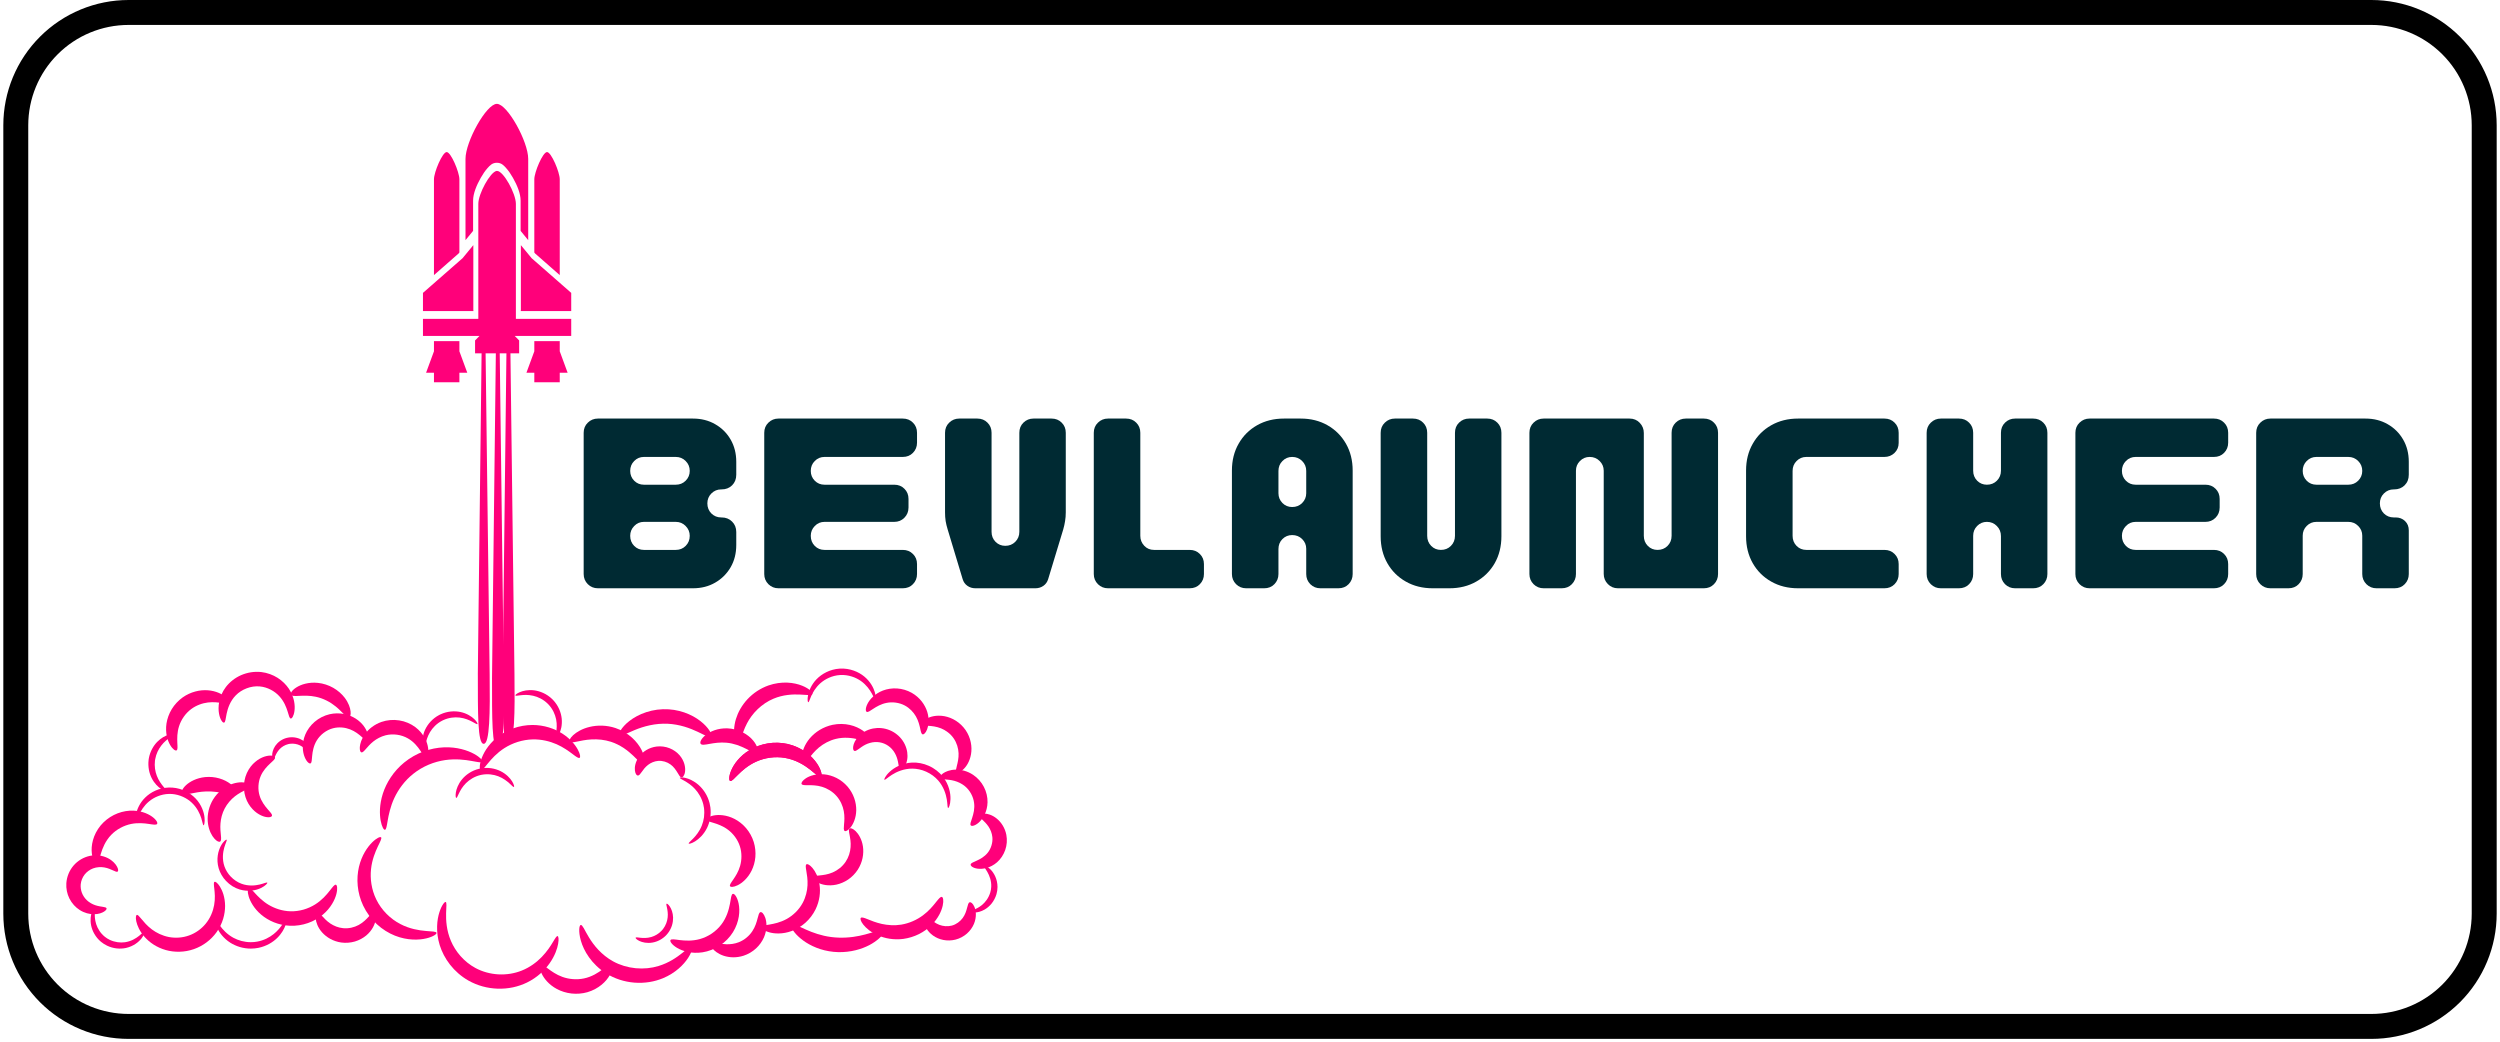 <svg xmlns="http://www.w3.org/2000/svg" xmlns:xlink="http://www.w3.org/1999/xlink" width="600" zoomAndPan="magnify" viewBox="0 0 450 187.5" height="250" preserveAspectRatio="xMidYMid meet" version="1.0"><defs><g/><clipPath id="61e6d6f394"><path d="M 0.598 0 L 449.402 0 L 449.402 187 L 0.598 187 Z M 0.598 0 " clip-rule="nonzero"/></clipPath><clipPath id="725f0c02fb"><path d="M 23.148 0 L 426.852 0 C 432.832 0 438.566 2.375 442.797 6.605 C 447.027 10.832 449.402 16.57 449.402 22.551 L 449.402 164.449 C 449.402 170.434 447.027 176.168 442.797 180.398 C 438.566 184.625 432.832 187 426.852 187 L 23.148 187 C 17.168 187 11.434 184.625 7.203 180.398 C 2.973 176.168 0.598 170.434 0.598 164.449 L 0.598 22.551 C 0.598 16.57 2.973 10.832 7.203 6.605 C 11.434 2.375 17.168 0 23.148 0 Z M 23.148 0 " clip-rule="nonzero"/></clipPath><clipPath id="ebb6d57a1f"><path d="M 97 173 L 111 173 L 111 178.773 L 97 178.773 Z M 97 173 " clip-rule="nonzero"/></clipPath><clipPath id="ef483dddce"><path d="M 174 146 L 181.621 146 L 181.621 157 L 174 157 Z M 174 146 " clip-rule="nonzero"/></clipPath><clipPath id="94f9eb1d52"><path d="M 11.824 153 L 22 153 L 22 165 L 11.824 165 Z M 11.824 153 " clip-rule="nonzero"/></clipPath><clipPath id="1c74cc7014"><path d="M 83 18.699 L 96 18.699 L 96 44 L 83 44 Z M 83 18.699 " clip-rule="nonzero"/></clipPath></defs><g clip-path="url(#61e6d6f394)"><g clip-path="url(#725f0c02fb)"><path stroke-linecap="butt" transform="matrix(0.748, 0, 0, 0.748, 0.598, 0)" fill="none" stroke-linejoin="miter" d="M 30.147 -0 L 569.853 -0 C 577.848 -0 585.515 3.175 591.17 8.831 C 596.826 14.481 600.001 22.153 600.001 30.148 L 600.001 219.85 C 600.001 227.851 596.826 235.517 591.17 241.173 C 585.515 246.823 577.848 249.998 569.853 249.998 L 30.147 249.998 C 22.152 249.998 14.485 246.823 8.83 241.173 C 3.174 235.517 -0.001 227.851 -0.001 219.85 L -0.001 30.148 C -0.001 22.153 3.174 14.481 8.83 8.831 C 14.485 3.175 22.152 -0 30.147 -0 Z M 30.147 -0 " stroke="#000000" stroke-width="12" stroke-opacity="1" stroke-miterlimit="4"/></g></g><g fill="#002a33" fill-opacity="1"><g transform="translate(102.544, 105.889)"><g><path d="M 5.078 0 C 4.367 0 3.766 -0.242 3.266 -0.734 C 2.766 -1.234 2.516 -1.844 2.516 -2.562 L 2.516 -27.984 C 2.516 -28.723 2.766 -29.332 3.266 -29.812 C 3.766 -30.301 4.367 -30.547 5.078 -30.547 L 22.188 -30.547 C 23.688 -30.547 25.02 -30.207 26.188 -29.531 C 27.363 -28.863 28.289 -27.941 28.969 -26.766 C 29.645 -25.598 29.984 -24.266 29.984 -22.766 L 29.984 -20.438 C 29.984 -19.664 29.734 -19.031 29.234 -18.531 C 28.734 -18.039 28.102 -17.797 27.344 -17.797 L 27.266 -17.797 C 26.578 -17.797 25.988 -17.551 25.5 -17.062 C 25.02 -16.582 24.781 -15.988 24.781 -15.281 C 24.781 -14.562 25.02 -13.957 25.5 -13.469 C 25.988 -12.988 26.578 -12.75 27.266 -12.75 L 27.344 -12.75 C 28.102 -12.75 28.734 -12.5 29.234 -12 C 29.734 -11.508 29.984 -10.883 29.984 -10.125 L 29.984 -7.797 C 29.984 -6.285 29.645 -4.945 28.969 -3.781 C 28.289 -2.613 27.363 -1.691 26.188 -1.016 C 25.02 -0.336 23.688 0 22.188 0 Z M 13.359 -18.641 L 19.094 -18.641 C 19.801 -18.641 20.395 -18.879 20.875 -19.359 C 21.363 -19.848 21.609 -20.438 21.609 -21.125 C 21.609 -21.832 21.363 -22.426 20.875 -22.906 C 20.395 -23.395 19.801 -23.641 19.094 -23.641 L 13.359 -23.641 C 12.672 -23.641 12.086 -23.395 11.609 -22.906 C 11.129 -22.426 10.891 -21.832 10.891 -21.125 C 10.891 -20.438 11.129 -19.848 11.609 -19.359 C 12.086 -18.879 12.672 -18.641 13.359 -18.641 Z M 13.359 -6.906 L 19.094 -6.906 C 19.801 -6.906 20.395 -7.145 20.875 -7.625 C 21.363 -8.113 21.609 -8.719 21.609 -9.438 C 21.609 -10.125 21.363 -10.711 20.875 -11.203 C 20.395 -11.703 19.801 -11.953 19.094 -11.953 L 13.359 -11.953 C 12.672 -11.953 12.086 -11.703 11.609 -11.203 C 11.129 -10.711 10.891 -10.125 10.891 -9.438 C 10.891 -8.719 11.129 -8.113 11.609 -7.625 C 12.086 -7.145 12.672 -6.906 13.359 -6.906 Z M 13.359 -6.906 "/></g></g></g><g fill="#002a33" fill-opacity="1"><g transform="translate(135.048, 105.889)"><g><path d="M 5.078 0 C 4.367 0 3.766 -0.242 3.266 -0.734 C 2.766 -1.234 2.516 -1.844 2.516 -2.562 L 2.516 -27.984 C 2.516 -28.723 2.766 -29.332 3.266 -29.812 C 3.766 -30.301 4.367 -30.547 5.078 -30.547 L 27.453 -30.547 C 28.191 -30.547 28.801 -30.301 29.281 -29.812 C 29.77 -29.332 30.016 -28.723 30.016 -27.984 L 30.016 -26.203 C 30.016 -25.484 29.77 -24.875 29.281 -24.375 C 28.801 -23.883 28.191 -23.641 27.453 -23.641 L 13.359 -23.641 C 12.672 -23.641 12.086 -23.395 11.609 -22.906 C 11.129 -22.426 10.891 -21.832 10.891 -21.125 C 10.891 -20.438 11.129 -19.848 11.609 -19.359 C 12.086 -18.879 12.672 -18.641 13.359 -18.641 L 25.922 -18.641 C 26.66 -18.641 27.27 -18.395 27.75 -17.906 C 28.238 -17.426 28.484 -16.816 28.484 -16.078 L 28.484 -14.547 C 28.484 -13.805 28.234 -13.188 27.734 -12.688 C 27.242 -12.195 26.641 -11.953 25.922 -11.953 L 13.359 -11.953 C 12.672 -11.953 12.086 -11.703 11.609 -11.203 C 11.129 -10.711 10.891 -10.125 10.891 -9.438 C 10.891 -8.719 11.129 -8.113 11.609 -7.625 C 12.086 -7.145 12.672 -6.906 13.359 -6.906 L 27.453 -6.906 C 28.191 -6.906 28.801 -6.66 29.281 -6.172 C 29.77 -5.691 30.016 -5.086 30.016 -4.359 L 30.016 -2.562 C 30.016 -1.844 29.77 -1.234 29.281 -0.734 C 28.801 -0.242 28.191 0 27.453 0 Z M 5.078 0 "/></g></g></g><g fill="#002a33" fill-opacity="1"><g transform="translate(167.59, 105.889)"><g><path d="M 7.984 0 C 7.441 0 6.961 -0.145 6.547 -0.438 C 6.129 -0.727 5.844 -1.129 5.688 -1.641 L 2.984 -10.609 C 2.828 -11.117 2.707 -11.613 2.625 -12.094 C 2.551 -12.582 2.516 -13.109 2.516 -13.672 L 2.516 -27.984 C 2.516 -28.723 2.766 -29.332 3.266 -29.812 C 3.766 -30.301 4.367 -30.547 5.078 -30.547 L 8.328 -30.547 C 9.066 -30.547 9.676 -30.301 10.156 -29.812 C 10.645 -29.332 10.891 -28.723 10.891 -27.984 L 10.891 -10.156 C 10.891 -9.445 11.129 -8.848 11.609 -8.359 C 12.086 -7.879 12.672 -7.641 13.359 -7.641 C 14.078 -7.641 14.676 -7.879 15.156 -8.359 C 15.645 -8.848 15.891 -9.445 15.891 -10.156 L 15.891 -27.984 C 15.891 -28.723 16.133 -29.332 16.625 -29.812 C 17.125 -30.301 17.727 -30.547 18.438 -30.547 L 21.688 -30.547 C 22.426 -30.547 23.035 -30.301 23.516 -29.812 C 24.004 -29.332 24.25 -28.723 24.25 -27.984 L 24.25 -13.672 C 24.25 -13.109 24.207 -12.582 24.125 -12.094 C 24.051 -11.613 23.941 -11.117 23.797 -10.609 L 21.078 -1.641 C 20.922 -1.129 20.633 -0.727 20.219 -0.438 C 19.801 -0.145 19.32 0 18.781 0 Z M 7.984 0 "/></g></g></g><g fill="#002a33" fill-opacity="1"><g transform="translate(194.365, 105.889)"><g><path d="M 5.078 0 C 4.367 0 3.766 -0.242 3.266 -0.734 C 2.766 -1.234 2.516 -1.844 2.516 -2.562 L 2.516 -27.984 C 2.516 -28.723 2.766 -29.332 3.266 -29.812 C 3.766 -30.301 4.367 -30.547 5.078 -30.547 L 8.328 -30.547 C 9.066 -30.547 9.676 -30.301 10.156 -29.812 C 10.645 -29.332 10.891 -28.723 10.891 -27.984 L 10.891 -9.438 C 10.891 -8.75 11.125 -8.156 11.594 -7.656 C 12.062 -7.156 12.648 -6.906 13.359 -6.906 L 19.781 -6.906 C 20.52 -6.906 21.129 -6.66 21.609 -6.172 C 22.098 -5.691 22.344 -5.086 22.344 -4.359 L 22.344 -2.562 C 22.344 -1.844 22.098 -1.234 21.609 -0.734 C 21.129 -0.242 20.52 0 19.781 0 Z M 5.078 0 "/></g></g></g><g fill="#002a33" fill-opacity="1"><g transform="translate(219.23, 105.889)"><g><path d="M 5.078 0 C 4.367 0 3.766 -0.242 3.266 -0.734 C 2.766 -1.234 2.516 -1.844 2.516 -2.562 L 2.516 -21.188 C 2.516 -23 2.914 -24.609 3.719 -26.016 C 4.52 -27.43 5.629 -28.539 7.047 -29.344 C 8.461 -30.145 10.07 -30.547 11.875 -30.547 L 14.891 -30.547 C 16.703 -30.547 18.312 -30.145 19.719 -29.344 C 21.133 -28.539 22.242 -27.43 23.047 -26.016 C 23.848 -24.609 24.25 -23 24.25 -21.188 L 24.25 -2.562 C 24.25 -1.844 24.004 -1.234 23.516 -0.734 C 23.035 -0.242 22.426 0 21.688 0 L 18.438 0 C 17.727 0 17.125 -0.242 16.625 -0.734 C 16.133 -1.234 15.891 -1.844 15.891 -2.562 L 15.891 -7.109 C 15.891 -7.797 15.645 -8.379 15.156 -8.859 C 14.676 -9.336 14.078 -9.578 13.359 -9.578 C 12.672 -9.578 12.086 -9.336 11.609 -8.859 C 11.129 -8.379 10.891 -7.781 10.891 -7.062 L 10.891 -2.562 C 10.891 -1.844 10.645 -1.234 10.156 -0.734 C 9.676 -0.242 9.066 0 8.328 0 Z M 13.359 -14.625 C 14.078 -14.625 14.676 -14.863 15.156 -15.344 C 15.645 -15.832 15.891 -16.422 15.891 -17.109 L 15.891 -21.125 C 15.891 -21.832 15.645 -22.426 15.156 -22.906 C 14.676 -23.395 14.078 -23.641 13.359 -23.641 C 12.672 -23.641 12.086 -23.395 11.609 -22.906 C 11.129 -22.426 10.891 -21.832 10.891 -21.125 L 10.891 -17.109 C 10.891 -16.422 11.129 -15.832 11.609 -15.344 C 12.086 -14.863 12.672 -14.625 13.359 -14.625 Z M 13.359 -14.625 "/></g></g></g><g fill="#002a33" fill-opacity="1"><g transform="translate(246.004, 105.889)"><g><path d="M 11.875 0 C 10.07 0 8.461 -0.398 7.047 -1.203 C 5.629 -2.004 4.52 -3.109 3.719 -4.516 C 2.914 -5.93 2.516 -7.547 2.516 -9.359 L 2.516 -27.984 C 2.516 -28.723 2.766 -29.332 3.266 -29.812 C 3.766 -30.301 4.367 -30.547 5.078 -30.547 L 8.328 -30.547 C 9.066 -30.547 9.676 -30.301 10.156 -29.812 C 10.645 -29.332 10.891 -28.723 10.891 -27.984 L 10.891 -9.438 C 10.891 -8.719 11.129 -8.113 11.609 -7.625 C 12.086 -7.145 12.672 -6.906 13.359 -6.906 C 14.078 -6.906 14.676 -7.145 15.156 -7.625 C 15.645 -8.113 15.891 -8.719 15.891 -9.438 L 15.891 -27.984 C 15.891 -28.723 16.133 -29.332 16.625 -29.812 C 17.125 -30.301 17.727 -30.547 18.438 -30.547 L 21.688 -30.547 C 22.426 -30.547 23.035 -30.301 23.516 -29.812 C 24.004 -29.332 24.25 -28.723 24.25 -27.984 L 24.25 -9.359 C 24.25 -7.547 23.848 -5.93 23.047 -4.516 C 22.242 -3.109 21.133 -2.004 19.719 -1.203 C 18.312 -0.398 16.703 0 14.891 0 Z M 11.875 0 "/></g></g></g><g fill="#002a33" fill-opacity="1"><g transform="translate(272.779, 105.889)"><g><path d="M 5.078 0 C 4.367 0 3.766 -0.242 3.266 -0.734 C 2.766 -1.234 2.516 -1.844 2.516 -2.562 L 2.516 -27.984 C 2.516 -28.723 2.766 -29.332 3.266 -29.812 C 3.766 -30.301 4.367 -30.547 5.078 -30.547 L 20.547 -30.547 C 21.285 -30.547 21.895 -30.289 22.375 -29.781 C 22.863 -29.27 23.109 -28.66 23.109 -27.953 L 23.109 -9.438 C 23.109 -8.719 23.348 -8.113 23.828 -7.625 C 24.305 -7.145 24.891 -6.906 25.578 -6.906 C 26.297 -6.906 26.895 -7.145 27.375 -7.625 C 27.863 -8.113 28.109 -8.719 28.109 -9.438 L 28.109 -27.984 C 28.109 -28.723 28.352 -29.332 28.844 -29.812 C 29.344 -30.301 29.953 -30.547 30.672 -30.547 L 33.906 -30.547 C 34.645 -30.547 35.254 -30.301 35.734 -29.812 C 36.223 -29.332 36.469 -28.723 36.469 -27.984 L 36.469 -2.562 C 36.469 -1.844 36.223 -1.234 35.734 -0.734 C 35.254 -0.242 34.645 0 33.906 0 L 18.438 0 C 17.727 0 17.125 -0.254 16.625 -0.766 C 16.133 -1.273 15.891 -1.883 15.891 -2.594 L 15.891 -21.156 C 15.891 -21.844 15.645 -22.426 15.156 -22.906 C 14.676 -23.395 14.078 -23.641 13.359 -23.641 C 12.672 -23.641 12.086 -23.395 11.609 -22.906 C 11.129 -22.426 10.891 -21.844 10.891 -21.156 L 10.891 -2.562 C 10.891 -1.844 10.645 -1.234 10.156 -0.734 C 9.676 -0.242 9.066 0 8.328 0 Z M 5.078 0 "/></g></g></g><g fill="#002a33" fill-opacity="1"><g transform="translate(311.776, 105.889)"><g><path d="M 11.875 0 C 10.07 0 8.461 -0.398 7.047 -1.203 C 5.629 -2.004 4.52 -3.109 3.719 -4.516 C 2.914 -5.93 2.516 -7.547 2.516 -9.359 L 2.516 -21.188 C 2.516 -23 2.914 -24.609 3.719 -26.016 C 4.52 -27.43 5.629 -28.539 7.047 -29.344 C 8.461 -30.145 10.07 -30.547 11.875 -30.547 L 27.422 -30.547 C 28.16 -30.547 28.77 -30.301 29.25 -29.812 C 29.738 -29.332 29.984 -28.723 29.984 -27.984 L 29.984 -26.156 C 29.984 -25.445 29.734 -24.848 29.234 -24.359 C 28.734 -23.879 28.129 -23.641 27.422 -23.641 L 13.359 -23.641 C 12.672 -23.641 12.086 -23.395 11.609 -22.906 C 11.129 -22.426 10.891 -21.832 10.891 -21.125 L 10.891 -9.438 C 10.891 -8.719 11.129 -8.113 11.609 -7.625 C 12.086 -7.145 12.672 -6.906 13.359 -6.906 L 27.422 -6.906 C 28.16 -6.906 28.77 -6.66 29.25 -6.172 C 29.738 -5.691 29.984 -5.086 29.984 -4.359 L 29.984 -2.562 C 29.984 -1.844 29.738 -1.234 29.25 -0.734 C 28.77 -0.242 28.16 0 27.422 0 Z M 11.875 0 "/></g></g></g><g fill="#002a33" fill-opacity="1"><g transform="translate(344.28, 105.889)"><g><path d="M 5.078 0 C 4.367 0 3.766 -0.242 3.266 -0.734 C 2.766 -1.234 2.516 -1.844 2.516 -2.562 L 2.516 -27.984 C 2.516 -28.723 2.766 -29.332 3.266 -29.812 C 3.766 -30.301 4.367 -30.547 5.078 -30.547 L 8.328 -30.547 C 9.066 -30.547 9.676 -30.301 10.156 -29.812 C 10.645 -29.332 10.891 -28.723 10.891 -27.984 L 10.891 -21.156 C 10.891 -20.445 11.129 -19.848 11.609 -19.359 C 12.086 -18.879 12.672 -18.641 13.359 -18.641 C 14.078 -18.641 14.676 -18.879 15.156 -19.359 C 15.645 -19.848 15.891 -20.445 15.891 -21.156 L 15.891 -27.984 C 15.891 -28.723 16.133 -29.332 16.625 -29.812 C 17.125 -30.301 17.727 -30.547 18.438 -30.547 L 21.688 -30.547 C 22.426 -30.547 23.035 -30.301 23.516 -29.812 C 24.004 -29.332 24.25 -28.723 24.25 -27.984 L 24.25 -2.562 C 24.25 -1.844 24.004 -1.234 23.516 -0.734 C 23.035 -0.242 22.426 0 21.688 0 L 18.438 0 C 17.727 0 17.125 -0.242 16.625 -0.734 C 16.133 -1.234 15.891 -1.844 15.891 -2.562 L 15.891 -9.391 C 15.891 -10.109 15.645 -10.711 15.156 -11.203 C 14.676 -11.703 14.078 -11.953 13.359 -11.953 C 12.672 -11.953 12.086 -11.707 11.609 -11.219 C 11.129 -10.738 10.891 -10.145 10.891 -9.438 L 10.891 -2.562 C 10.891 -1.844 10.645 -1.234 10.156 -0.734 C 9.676 -0.242 9.066 0 8.328 0 Z M 5.078 0 "/></g></g></g><g fill="#002a33" fill-opacity="1"><g transform="translate(371.055, 105.889)"><g><path d="M 5.078 0 C 4.367 0 3.766 -0.242 3.266 -0.734 C 2.766 -1.234 2.516 -1.844 2.516 -2.562 L 2.516 -27.984 C 2.516 -28.723 2.766 -29.332 3.266 -29.812 C 3.766 -30.301 4.367 -30.547 5.078 -30.547 L 27.453 -30.547 C 28.191 -30.547 28.801 -30.301 29.281 -29.812 C 29.77 -29.332 30.016 -28.723 30.016 -27.984 L 30.016 -26.203 C 30.016 -25.484 29.77 -24.875 29.281 -24.375 C 28.801 -23.883 28.191 -23.641 27.453 -23.641 L 13.359 -23.641 C 12.672 -23.641 12.086 -23.395 11.609 -22.906 C 11.129 -22.426 10.891 -21.832 10.891 -21.125 C 10.891 -20.438 11.129 -19.848 11.609 -19.359 C 12.086 -18.879 12.672 -18.641 13.359 -18.641 L 25.922 -18.641 C 26.66 -18.641 27.27 -18.395 27.75 -17.906 C 28.238 -17.426 28.484 -16.816 28.484 -16.078 L 28.484 -14.547 C 28.484 -13.805 28.234 -13.188 27.734 -12.688 C 27.242 -12.195 26.641 -11.953 25.922 -11.953 L 13.359 -11.953 C 12.672 -11.953 12.086 -11.703 11.609 -11.203 C 11.129 -10.711 10.891 -10.125 10.891 -9.438 C 10.891 -8.719 11.129 -8.113 11.609 -7.625 C 12.086 -7.145 12.672 -6.906 13.359 -6.906 L 27.453 -6.906 C 28.191 -6.906 28.801 -6.66 29.281 -6.172 C 29.77 -5.691 30.016 -5.086 30.016 -4.359 L 30.016 -2.562 C 30.016 -1.844 29.77 -1.234 29.281 -0.734 C 28.801 -0.242 28.191 0 27.453 0 Z M 5.078 0 "/></g></g></g><g fill="#002a33" fill-opacity="1"><g transform="translate(403.597, 105.889)"><g><path d="M 5.078 0 C 4.367 0 3.766 -0.242 3.266 -0.734 C 2.766 -1.234 2.516 -1.844 2.516 -2.562 L 2.516 -27.984 C 2.516 -28.723 2.766 -29.332 3.266 -29.812 C 3.766 -30.301 4.367 -30.547 5.078 -30.547 L 22.188 -30.547 C 23.688 -30.547 25.02 -30.207 26.188 -29.531 C 27.363 -28.863 28.289 -27.941 28.969 -26.766 C 29.645 -25.598 29.984 -24.266 29.984 -22.766 L 29.984 -20.438 C 29.984 -19.664 29.734 -19.031 29.234 -18.531 C 28.734 -18.039 28.102 -17.797 27.344 -17.797 L 27.266 -17.797 C 26.578 -17.797 25.988 -17.551 25.5 -17.062 C 25.02 -16.582 24.781 -15.988 24.781 -15.281 C 24.781 -14.562 25.02 -13.957 25.5 -13.469 C 25.988 -12.988 26.578 -12.75 27.266 -12.75 L 27.609 -12.75 C 28.297 -12.75 28.863 -12.531 29.312 -12.094 C 29.758 -11.664 29.984 -11.109 29.984 -10.422 L 29.984 -2.562 C 29.984 -1.844 29.738 -1.234 29.25 -0.734 C 28.77 -0.242 28.16 0 27.422 0 L 24.172 0 C 23.461 0 22.859 -0.242 22.359 -0.734 C 21.859 -1.234 21.609 -1.844 21.609 -2.562 L 21.609 -9.469 C 21.609 -10.156 21.363 -10.738 20.875 -11.219 C 20.395 -11.707 19.801 -11.953 19.094 -11.953 L 13.359 -11.953 C 12.672 -11.953 12.086 -11.707 11.609 -11.219 C 11.129 -10.738 10.891 -10.156 10.891 -9.469 L 10.891 -2.562 C 10.891 -1.844 10.645 -1.234 10.156 -0.734 C 9.676 -0.242 9.066 0 8.328 0 Z M 13.359 -18.641 L 19.094 -18.641 C 19.801 -18.641 20.395 -18.879 20.875 -19.359 C 21.363 -19.848 21.609 -20.438 21.609 -21.125 C 21.609 -21.832 21.363 -22.426 20.875 -22.906 C 20.395 -23.395 19.801 -23.641 19.094 -23.641 L 13.359 -23.641 C 12.672 -23.641 12.086 -23.395 11.609 -22.906 C 11.129 -22.426 10.891 -21.832 10.891 -21.125 C 10.891 -20.438 11.129 -19.848 11.609 -19.359 C 12.086 -18.879 12.672 -18.641 13.359 -18.641 Z M 13.359 -18.641 "/></g></g></g><path fill="#ff007a" d="M 104.328 136.41 C 104.238 136.469 104.086 136.426 103.879 136.305 C 103.668 136.184 103.402 135.984 103.066 135.73 C 102.73 135.477 102.328 135.176 101.848 134.867 C 101.367 134.555 100.809 134.238 100.184 133.961 C 99.57 133.695 98.891 133.465 98.164 133.312 C 97.438 133.156 96.668 133.078 95.895 133.094 C 94.98 133.113 94.055 133.273 93.184 133.547 C 92.316 133.82 91.504 134.207 90.801 134.656 C 90.113 135.09 89.523 135.59 89.027 136.074 C 88.531 136.559 88.129 137.031 87.805 137.43 C 87.48 137.832 87.227 138.16 87.027 138.375 C 86.824 138.586 86.668 138.688 86.551 138.652 C 86.438 138.613 86.363 138.438 86.359 138.125 C 86.352 137.809 86.41 137.355 86.59 136.793 C 86.77 136.234 87.066 135.566 87.527 134.863 C 87.988 134.164 88.617 133.43 89.418 132.773 C 90.246 132.098 91.246 131.516 92.355 131.113 C 93.465 130.711 94.676 130.496 95.875 130.496 C 96.887 130.5 97.879 130.656 98.789 130.934 C 99.699 131.211 100.523 131.602 101.227 132.051 C 101.949 132.516 102.539 133.031 102.996 133.535 C 103.457 134.035 103.789 134.52 104.012 134.938 C 104.238 135.352 104.359 135.699 104.406 135.949 C 104.449 136.199 104.418 136.355 104.328 136.41 Z M 104.328 136.41 " fill-opacity="1" fill-rule="nonzero"/><path fill="#ff007a" d="M 86.832 137.117 C 86.77 137.223 86.574 137.242 86.246 137.203 C 85.918 137.168 85.457 137.07 84.871 136.969 C 84.289 136.867 83.582 136.758 82.777 136.711 C 81.973 136.664 81.066 136.68 80.121 136.816 C 79.16 136.957 78.148 137.227 77.164 137.641 C 76.184 138.055 75.23 138.613 74.387 139.289 C 73.621 139.895 72.941 140.602 72.371 141.348 C 71.797 142.094 71.336 142.879 70.977 143.645 C 70.613 144.422 70.359 145.188 70.176 145.879 C 69.988 146.566 69.871 147.188 69.785 147.703 C 69.695 148.215 69.633 148.625 69.559 148.906 C 69.484 149.188 69.398 149.344 69.293 149.363 C 69.184 149.379 69.051 149.254 68.91 148.984 C 68.77 148.711 68.625 148.289 68.52 147.719 C 68.418 147.152 68.355 146.438 68.398 145.609 C 68.445 144.781 68.598 143.84 68.914 142.848 C 69.23 141.875 69.703 140.867 70.348 139.906 C 70.988 138.945 71.801 138.035 72.746 137.262 C 73.793 136.406 74.996 135.727 76.23 135.266 C 77.469 134.809 78.734 134.566 79.922 134.52 C 81.086 134.473 82.16 134.609 83.074 134.84 C 83.992 135.066 84.746 135.383 85.328 135.699 C 85.91 136.016 86.312 136.332 86.559 136.578 C 86.805 136.828 86.887 137.016 86.832 137.117 Z M 86.832 137.117 " fill-opacity="1" fill-rule="nonzero"/><path fill="#ff007a" d="M 68.598 150.719 C 68.676 150.797 68.645 150.977 68.535 151.25 C 68.43 151.527 68.234 151.898 68.008 152.375 C 67.785 152.852 67.523 153.434 67.297 154.121 C 67.07 154.805 66.875 155.59 66.785 156.449 C 66.695 157.293 66.707 158.207 66.859 159.141 C 67.008 160.07 67.293 161.012 67.723 161.887 C 68.188 162.855 68.836 163.746 69.586 164.504 C 70.336 165.258 71.184 165.871 72.039 166.316 C 72.883 166.762 73.738 167.055 74.523 167.242 C 75.312 167.43 76.023 167.52 76.617 167.57 C 77.211 167.625 77.684 167.641 78.016 167.684 C 78.348 167.723 78.539 167.789 78.57 167.902 C 78.602 168.016 78.473 168.176 78.172 168.363 C 77.867 168.547 77.387 168.754 76.727 168.91 C 76.07 169.066 75.234 169.168 74.27 169.117 C 73.301 169.066 72.207 168.863 71.09 168.418 C 69.953 167.965 68.816 167.266 67.82 166.344 C 66.82 165.422 65.969 164.277 65.371 163.012 C 64.828 161.867 64.504 160.641 64.391 159.449 C 64.273 158.254 64.367 157.098 64.605 156.066 C 64.848 155.02 65.234 154.109 65.664 153.367 C 66.094 152.625 66.562 152.055 66.984 151.633 C 67.406 151.215 67.777 150.949 68.059 150.805 C 68.336 150.664 68.52 150.641 68.598 150.719 Z M 68.598 150.719 " fill-opacity="1" fill-rule="nonzero"/><path fill="#ff007a" d="M 80.23 162.363 C 80.328 162.402 80.359 162.598 80.355 162.941 C 80.355 163.285 80.309 163.773 80.297 164.398 C 80.281 165.02 80.297 165.781 80.414 166.633 C 80.535 167.488 80.762 168.434 81.176 169.387 C 81.57 170.309 82.141 171.242 82.887 172.086 C 83.633 172.93 84.551 173.688 85.586 174.242 C 86.824 174.914 88.258 175.301 89.676 175.383 C 90.422 175.426 91.164 175.383 91.875 175.27 C 92.586 175.152 93.27 174.965 93.898 174.711 C 94.645 174.418 95.324 174.031 95.93 173.609 C 96.535 173.184 97.062 172.719 97.512 172.258 C 98.008 171.746 98.414 171.238 98.746 170.773 C 99.078 170.309 99.336 169.891 99.543 169.543 C 99.754 169.195 99.914 168.922 100.047 168.746 C 100.18 168.566 100.281 168.477 100.363 168.496 C 100.445 168.516 100.504 168.641 100.531 168.871 C 100.555 169.102 100.543 169.441 100.465 169.879 C 100.391 170.316 100.246 170.852 100 171.453 C 99.754 172.055 99.402 172.727 98.918 173.41 C 98.477 174.035 97.922 174.672 97.246 175.266 C 96.57 175.859 95.773 176.41 94.859 176.855 C 94.082 177.234 93.234 177.527 92.34 177.719 C 91.445 177.906 90.512 177.992 89.566 177.961 C 88.664 177.93 87.754 177.797 86.867 177.551 C 85.984 177.309 85.129 176.957 84.328 176.508 C 83.008 175.758 81.879 174.754 81.008 173.641 C 80.133 172.527 79.52 171.309 79.148 170.121 C 78.77 168.898 78.648 167.73 78.68 166.719 C 78.707 165.707 78.883 164.852 79.098 164.188 C 79.309 163.52 79.555 163.043 79.762 162.746 C 79.965 162.449 80.129 162.328 80.23 162.363 Z M 80.23 162.363 " fill-opacity="1" fill-rule="nonzero"/><path fill="#ff007a" d="M 86.504 138.324 C 86.41 138.34 86.316 138.359 86.227 138.383 C 85.566 138.539 84.965 138.812 84.445 139.148 C 83.926 139.484 83.492 139.883 83.152 140.297 C 82.805 140.723 82.551 141.16 82.379 141.562 C 82.203 141.965 82.105 142.336 82.055 142.645 C 82.008 142.949 82 143.195 82.02 143.363 C 82.039 143.531 82.082 143.621 82.133 143.629 C 82.184 143.637 82.242 143.559 82.316 143.418 C 82.391 143.273 82.48 143.066 82.605 142.812 C 82.727 142.559 82.883 142.258 83.09 141.938 C 83.297 141.621 83.559 141.281 83.883 140.957 C 84.203 140.645 84.582 140.344 85.023 140.09 C 85.461 139.836 85.961 139.629 86.492 139.504 C 86.566 139.488 86.641 139.473 86.715 139.457 C 87.25 139.355 87.785 139.344 88.289 139.395 C 88.789 139.449 89.262 139.566 89.684 139.727 C 90.141 139.902 90.539 140.125 90.875 140.355 C 91.215 140.582 91.492 140.816 91.715 141.02 C 91.941 141.227 92.109 141.398 92.242 141.512 C 92.371 141.625 92.461 141.68 92.508 141.656 C 92.555 141.629 92.562 141.523 92.508 141.348 C 92.457 141.172 92.352 140.93 92.176 140.641 C 91.996 140.355 91.742 140.031 91.398 139.707 C 91.055 139.383 90.621 139.062 90.09 138.801 C 89.602 138.562 89.039 138.379 88.43 138.285 C 87.82 138.195 87.16 138.199 86.5 138.324 Z M 86.504 138.324 " fill-opacity="1" fill-rule="nonzero"/><g clip-path="url(#ebb6d57a1f)"><path fill="#ff007a" d="M 97.367 173.676 C 97.48 173.617 97.641 173.66 97.848 173.785 C 98.059 173.906 98.312 174.105 98.625 174.344 C 98.941 174.578 99.312 174.855 99.754 175.121 C 100.191 175.391 100.691 175.648 101.242 175.844 C 101.82 176.051 102.465 176.195 103.129 176.242 C 103.789 176.293 104.465 176.254 105.098 176.121 C 105.797 175.98 106.453 175.719 107.031 175.414 C 107.609 175.109 108.105 174.762 108.512 174.449 C 108.918 174.137 109.242 173.859 109.496 173.684 C 109.754 173.504 109.949 173.426 110.082 173.488 C 110.219 173.551 110.293 173.758 110.262 174.102 C 110.23 174.449 110.09 174.938 109.777 175.496 C 109.469 176.055 108.98 176.684 108.297 177.246 C 107.953 177.527 107.566 177.793 107.133 178.023 C 106.703 178.254 106.23 178.453 105.727 178.598 C 104.816 178.855 103.828 178.938 102.879 178.832 C 101.93 178.727 101.02 178.438 100.242 178.023 C 99.508 177.633 98.91 177.141 98.453 176.645 C 97.996 176.148 97.684 175.645 97.484 175.211 C 97.289 174.777 97.203 174.414 97.195 174.152 C 97.191 173.891 97.25 173.73 97.367 173.676 Z M 97.367 173.676 " fill-opacity="1" fill-rule="nonzero"/></g><path fill="#ff007a" d="M 104.547 166.496 C 104.684 166.473 104.852 166.68 105.078 167.07 C 105.301 167.461 105.586 168.039 106.004 168.719 C 106.418 169.402 106.969 170.191 107.695 170.961 C 108.422 171.73 109.324 172.48 110.371 173.051 C 110.973 173.383 111.629 173.656 112.312 173.863 C 113 174.07 113.711 174.211 114.426 174.281 C 115.145 174.348 115.859 174.344 116.551 174.277 C 117.242 174.207 117.906 174.074 118.527 173.883 C 119.465 173.602 120.305 173.203 121.023 172.781 C 121.742 172.359 122.336 171.914 122.816 171.531 C 123.297 171.148 123.664 170.824 123.941 170.617 C 124.219 170.41 124.406 170.324 124.512 170.387 C 124.613 170.449 124.633 170.66 124.535 171.016 C 124.438 171.371 124.223 171.867 123.844 172.449 C 123.461 173.031 122.91 173.699 122.16 174.344 C 121.41 174.992 120.457 175.617 119.324 176.086 C 118.57 176.395 117.746 176.633 116.879 176.77 C 116.012 176.906 115.109 176.945 114.203 176.875 C 113.297 176.805 112.395 176.625 111.527 176.344 C 110.664 176.059 109.844 175.676 109.098 175.211 C 108.449 174.805 107.863 174.34 107.352 173.848 C 106.836 173.355 106.395 172.836 106.023 172.312 C 105.277 171.27 104.816 170.223 104.562 169.34 C 104.434 168.898 104.352 168.496 104.309 168.145 C 104.266 167.797 104.254 167.496 104.266 167.254 C 104.289 166.77 104.402 166.516 104.539 166.496 Z M 104.547 166.496 " fill-opacity="1" fill-rule="nonzero"/><path fill="#ff007a" d="M 120.691 169.211 C 120.762 169.102 120.945 169.066 121.227 169.082 C 121.508 169.094 121.891 169.156 122.359 169.215 C 122.828 169.27 123.387 169.32 124.008 169.309 C 124.625 169.297 125.301 169.219 125.977 169.031 C 126.707 168.828 127.449 168.488 128.121 168.035 C 128.793 167.578 129.391 167.012 129.859 166.391 C 130.32 165.785 130.66 165.113 130.902 164.469 C 131.145 163.824 131.289 163.211 131.391 162.688 C 131.488 162.168 131.543 161.734 131.613 161.426 C 131.684 161.117 131.773 160.93 131.91 160.895 C 132.043 160.855 132.227 160.969 132.422 161.258 C 132.617 161.547 132.828 162.012 132.957 162.648 C 133.086 163.285 133.129 164.09 132.984 164.988 C 132.84 165.887 132.508 166.871 131.93 167.797 C 131.637 168.266 131.285 168.711 130.887 169.117 C 130.488 169.523 130.043 169.891 129.562 170.207 C 129.086 170.52 128.578 170.781 128.055 170.984 C 127.531 171.188 126.996 171.332 126.469 171.414 C 125.492 171.566 124.566 171.516 123.777 171.348 C 122.992 171.176 122.34 170.895 121.848 170.602 C 121.359 170.305 121.031 170 120.848 169.754 C 120.664 169.508 120.621 169.32 120.691 169.211 Z M 120.691 169.211 " fill-opacity="1" fill-rule="nonzero"/><path fill="#ff007a" d="M 119.977 168.266 C 120.082 168.152 120.184 168.031 120.273 167.906 C 120.598 167.473 120.824 166.996 120.969 166.523 C 121.109 166.055 121.164 165.586 121.156 165.16 C 121.141 164.723 121.066 164.328 120.957 163.996 C 120.848 163.668 120.711 163.395 120.578 163.191 C 120.445 162.984 120.312 162.84 120.207 162.754 C 120.102 162.668 120.027 162.645 119.98 162.672 C 119.938 162.699 119.934 162.781 119.953 162.906 C 119.969 163.031 120.012 163.199 120.059 163.414 C 120.105 163.625 120.152 163.879 120.18 164.168 C 120.211 164.457 120.219 164.781 120.18 165.125 C 120.145 165.461 120.066 165.82 119.93 166.176 C 119.793 166.535 119.605 166.891 119.355 167.215 C 119.285 167.309 119.207 167.398 119.129 167.484 C 118.855 167.785 118.539 168.031 118.215 168.23 C 117.891 168.426 117.551 168.566 117.227 168.664 C 116.848 168.773 116.48 168.82 116.148 168.832 C 115.816 168.844 115.52 168.824 115.27 168.797 C 115.023 168.77 114.82 168.738 114.676 168.727 C 114.531 168.715 114.438 168.727 114.414 168.777 C 114.387 168.824 114.43 168.91 114.543 169.02 C 114.656 169.125 114.84 169.258 115.098 169.379 C 115.359 169.5 115.691 169.613 116.09 169.676 C 116.488 169.738 116.953 169.75 117.449 169.66 C 117.879 169.586 118.332 169.438 118.766 169.207 C 119.199 168.973 119.617 168.66 119.98 168.266 Z M 119.977 168.266 " fill-opacity="1" fill-rule="nonzero"/><path fill="#ff007a" d="M 131.402 159.504 C 131.348 159.406 131.387 159.262 131.488 159.07 C 131.59 158.879 131.762 158.641 131.965 158.348 C 132.168 158.051 132.406 157.695 132.633 157.281 C 132.859 156.863 133.074 156.383 133.223 155.852 C 133.371 155.328 133.457 154.746 133.457 154.145 C 133.457 153.543 133.371 152.926 133.184 152.348 C 132.996 151.742 132.691 151.164 132.32 150.656 C 131.949 150.145 131.512 149.707 131.051 149.363 C 130.598 149.016 130.113 148.754 129.66 148.559 C 129.203 148.359 128.781 148.219 128.418 148.113 C 128.059 148.004 127.762 147.922 127.555 147.836 C 127.344 147.746 127.219 147.656 127.199 147.539 C 127.18 147.426 127.266 147.293 127.473 147.156 C 127.676 147.02 128.004 146.879 128.453 146.789 C 128.898 146.703 129.469 146.664 130.121 146.75 C 130.77 146.832 131.504 147.035 132.238 147.418 C 132.977 147.801 133.699 148.363 134.301 149.07 C 134.906 149.781 135.387 150.637 135.676 151.566 C 135.949 152.461 136.039 153.395 135.965 154.273 C 135.887 155.156 135.645 155.98 135.301 156.688 C 134.953 157.398 134.512 157.973 134.066 158.41 C 133.621 158.848 133.172 159.148 132.785 159.34 C 132.398 159.531 132.07 159.621 131.836 159.637 C 131.602 159.656 131.457 159.602 131.402 159.504 Z M 131.402 159.504 " fill-opacity="1" fill-rule="nonzero"/><path fill="#ff007a" d="M 127.863 145.293 C 127.828 145.039 127.781 144.785 127.719 144.543 C 127.543 143.859 127.266 143.23 126.922 142.688 C 126.582 142.145 126.184 141.688 125.77 141.316 C 125.34 140.934 124.902 140.648 124.492 140.441 C 124.086 140.234 123.711 140.105 123.395 140.027 C 123.078 139.949 122.828 139.922 122.652 139.926 C 122.477 139.926 122.379 139.957 122.371 140.008 C 122.355 140.055 122.434 140.121 122.578 140.207 C 122.719 140.293 122.934 140.402 123.191 140.547 C 123.449 140.695 123.758 140.879 124.086 141.117 C 124.414 141.355 124.762 141.648 125.09 142.008 C 125.414 142.359 125.723 142.773 125.984 143.246 C 126.25 143.719 126.465 144.25 126.602 144.82 C 126.648 145.023 126.691 145.23 126.719 145.441 C 126.793 146.016 126.785 146.582 126.719 147.113 C 126.645 147.648 126.508 148.148 126.328 148.598 C 126.117 149.133 125.844 149.598 125.566 149.988 C 125.289 150.379 125.004 150.699 124.754 150.953 C 124.504 151.207 124.293 151.402 124.152 151.543 C 124.012 151.688 123.941 151.785 123.969 151.836 C 123.992 151.883 124.113 151.883 124.316 151.824 C 124.52 151.762 124.801 151.641 125.133 151.434 C 125.465 151.227 125.844 150.93 126.223 150.531 C 126.598 150.133 126.969 149.629 127.27 149.02 C 127.52 148.504 127.715 147.918 127.828 147.289 C 127.938 146.656 127.957 145.977 127.867 145.293 Z M 127.863 145.293 " fill-opacity="1" fill-rule="nonzero"/><path fill="#ff007a" d="M 122.664 139.926 C 122.547 139.914 122.438 139.824 122.324 139.68 C 122.215 139.531 122.098 139.332 121.961 139.098 C 121.82 138.863 121.652 138.598 121.445 138.336 C 121.234 138.07 120.984 137.809 120.691 137.602 C 120.395 137.383 120.039 137.207 119.652 137.09 C 119.266 136.977 118.855 136.926 118.473 136.961 C 118.141 136.984 117.801 137.07 117.484 137.199 C 117.172 137.324 116.883 137.496 116.641 137.684 C 116.387 137.879 116.168 138.105 115.98 138.324 C 115.797 138.547 115.641 138.766 115.508 138.953 C 115.375 139.145 115.258 139.305 115.148 139.418 C 115.039 139.531 114.934 139.598 114.824 139.598 C 114.715 139.602 114.605 139.535 114.508 139.391 C 114.41 139.246 114.324 139.02 114.285 138.715 C 114.25 138.414 114.258 138.031 114.363 137.602 C 114.469 137.172 114.672 136.691 115.008 136.227 C 115.336 135.773 115.781 135.348 116.328 135.02 C 116.871 134.691 117.512 134.457 118.199 134.375 C 118.996 134.281 119.809 134.395 120.523 134.68 C 121.242 134.965 121.863 135.414 122.324 135.945 C 122.77 136.461 123.047 137.027 123.191 137.539 C 123.336 138.055 123.355 138.52 123.309 138.891 C 123.262 139.258 123.152 139.527 123.031 139.695 C 122.914 139.867 122.785 139.938 122.664 139.926 Z M 122.664 139.926 " fill-opacity="1" fill-rule="nonzero"/><path fill="#ff007a" d="M 115.812 137.52 C 115.652 137.578 115.434 137.445 115.141 137.18 C 114.848 136.91 114.48 136.508 114.008 136.055 C 113.535 135.602 112.953 135.098 112.266 134.645 C 111.582 134.191 110.801 133.789 109.977 133.523 C 109.406 133.34 108.809 133.215 108.219 133.145 C 107.629 133.078 107.043 133.066 106.496 133.094 C 105.953 133.121 105.445 133.188 104.988 133.266 C 104.535 133.344 104.133 133.43 103.793 133.5 C 103.457 133.57 103.18 133.621 102.969 133.629 C 102.758 133.637 102.613 133.598 102.547 133.504 C 102.477 133.41 102.484 133.262 102.582 133.059 C 102.68 132.859 102.871 132.609 103.164 132.336 C 103.457 132.062 103.855 131.773 104.355 131.508 C 104.859 131.242 105.461 131 106.145 130.84 C 106.832 130.676 107.598 130.59 108.391 130.617 C 109.184 130.645 110.008 130.785 110.793 131.047 C 111.359 131.238 111.898 131.488 112.398 131.781 C 112.895 132.074 113.348 132.406 113.746 132.766 C 114.145 133.125 114.492 133.504 114.781 133.883 C 115.07 134.262 115.305 134.637 115.484 134.996 C 115.664 135.352 115.797 135.688 115.883 135.988 C 115.973 136.289 116.016 136.555 116.031 136.773 C 116.062 137.211 115.965 137.461 115.809 137.52 Z M 115.812 137.52 " fill-opacity="1" fill-rule="nonzero"/><path fill="#ff007a" d="M 136.23 135.484 C 136.078 135.586 135.832 135.539 135.512 135.402 C 135.191 135.266 134.793 135.039 134.316 134.797 C 133.836 134.555 133.277 134.297 132.672 134.094 C 132.062 133.891 131.41 133.742 130.77 133.688 C 130.219 133.637 129.66 133.648 129.145 133.695 C 128.625 133.742 128.145 133.824 127.73 133.898 C 127.316 133.973 126.969 134.039 126.695 134.051 C 126.422 134.066 126.227 134.023 126.129 133.898 C 126.031 133.777 126.031 133.57 126.16 133.297 C 126.289 133.023 126.551 132.688 126.961 132.348 C 127.371 132.012 127.934 131.68 128.613 131.445 C 129.293 131.211 130.09 131.074 130.914 131.102 C 131.395 131.117 131.879 131.191 132.344 131.309 C 132.809 131.43 133.25 131.598 133.656 131.805 C 134.062 132.008 134.434 132.246 134.754 132.504 C 135.078 132.758 135.352 133.031 135.574 133.301 C 135.801 133.57 135.973 133.836 136.102 134.082 C 136.23 134.324 136.312 134.551 136.355 134.742 C 136.398 134.938 136.406 135.098 136.387 135.223 C 136.363 135.344 136.309 135.434 136.234 135.484 Z M 136.23 135.484 " fill-opacity="1" fill-rule="nonzero"/><path fill="#ff007a" d="M 136.875 164.188 C 136.992 164.156 137.141 164.215 137.301 164.383 C 137.461 164.555 137.629 164.84 137.762 165.238 C 137.891 165.637 137.98 166.156 137.961 166.754 C 137.941 167.355 137.809 168.035 137.512 168.723 C 137.195 169.441 136.711 170.141 136.078 170.719 C 135.449 171.297 134.68 171.754 133.859 172.023 C 133.23 172.227 132.586 172.32 131.977 172.316 C 131.367 172.309 130.793 172.207 130.289 172.047 C 129.766 171.875 129.324 171.641 128.969 171.391 C 128.617 171.145 128.355 170.883 128.172 170.645 C 127.992 170.406 127.887 170.195 127.848 170.027 C 127.805 169.859 127.828 169.738 127.902 169.66 C 127.973 169.586 128.09 169.555 128.25 169.562 C 128.41 169.566 128.613 169.605 128.855 169.66 C 129.094 169.715 129.375 169.781 129.691 169.84 C 130.004 169.898 130.352 169.949 130.723 169.965 C 131.078 169.98 131.461 169.961 131.848 169.902 C 132.234 169.844 132.629 169.742 133.004 169.594 C 133.488 169.402 133.957 169.117 134.371 168.777 C 134.781 168.438 135.137 168.043 135.41 167.629 C 135.676 167.238 135.871 166.82 136.023 166.422 C 136.176 166.023 136.277 165.652 136.359 165.328 C 136.445 165.008 136.512 164.738 136.586 164.543 C 136.664 164.348 136.758 164.223 136.875 164.188 Z M 136.875 164.188 " fill-opacity="1" fill-rule="nonzero"/><path fill="#ff007a" d="M 145.156 155.582 C 145.246 155.523 145.387 155.535 145.57 155.637 C 145.754 155.738 145.988 155.93 146.234 156.219 C 146.484 156.512 146.746 156.906 146.977 157.406 C 147.211 157.906 147.406 158.516 147.512 159.207 C 147.613 159.879 147.625 160.621 147.512 161.387 C 147.398 162.152 147.164 162.941 146.797 163.691 C 146.352 164.602 145.715 165.43 144.969 166.098 C 144.223 166.762 143.367 167.262 142.52 167.578 C 141.695 167.883 140.887 168.012 140.18 168.023 C 139.473 168.039 138.867 167.938 138.391 167.793 C 137.914 167.652 137.574 167.473 137.363 167.305 C 137.152 167.137 137.07 166.984 137.102 166.867 C 137.137 166.75 137.281 166.668 137.52 166.602 C 137.758 166.535 138.094 166.488 138.504 166.418 C 138.914 166.348 139.398 166.254 139.926 166.102 C 140.449 165.949 141.02 165.738 141.57 165.434 C 142.145 165.121 142.707 164.707 143.211 164.211 C 143.715 163.715 144.156 163.133 144.488 162.516 C 144.762 162.004 144.969 161.461 145.109 160.922 C 145.254 160.383 145.328 159.848 145.352 159.348 C 145.379 158.828 145.352 158.34 145.305 157.902 C 145.258 157.469 145.191 157.082 145.137 156.758 C 145.082 156.434 145.039 156.172 145.035 155.973 C 145.035 155.777 145.066 155.645 145.156 155.582 Z M 145.156 155.582 " fill-opacity="1" fill-rule="nonzero"/><path fill="#ff007a" d="M 152.914 149.141 C 153 149.07 153.137 149.062 153.328 149.133 C 153.516 149.203 153.758 149.355 154.016 149.605 C 154.273 149.859 154.551 150.211 154.789 150.672 C 155.031 151.137 155.23 151.703 155.328 152.355 C 155.422 153 155.41 153.715 155.262 154.438 C 155.113 155.16 154.824 155.887 154.398 156.547 C 153.938 157.254 153.336 157.863 152.664 158.32 C 151.992 158.773 151.254 159.078 150.543 159.234 C 149.84 159.383 149.18 159.387 148.613 159.309 C 148.047 159.227 147.582 159.062 147.227 158.879 C 146.871 158.699 146.633 158.5 146.496 158.328 C 146.359 158.156 146.32 158.008 146.367 157.902 C 146.414 157.797 146.543 157.727 146.738 157.68 C 146.934 157.633 147.199 157.609 147.516 157.578 C 147.836 157.547 148.207 157.504 148.613 157.426 C 149.02 157.344 149.457 157.223 149.887 157.035 C 150.324 156.848 150.762 156.586 151.164 156.262 C 151.566 155.938 151.93 155.547 152.215 155.117 C 152.484 154.719 152.695 154.273 152.844 153.824 C 152.988 153.375 153.074 152.918 153.105 152.488 C 153.145 152.051 153.117 151.629 153.078 151.25 C 153.035 150.871 152.969 150.535 152.914 150.246 C 152.859 149.957 152.812 149.719 152.805 149.531 C 152.801 149.348 152.832 149.215 152.914 149.141 Z M 152.914 149.141 " fill-opacity="1" fill-rule="nonzero"/><path fill="#ff007a" d="M 144.293 141.129 C 144.238 141.031 144.262 140.883 144.387 140.699 C 144.508 140.516 144.734 140.297 145.07 140.082 C 145.406 139.867 145.859 139.656 146.418 139.52 C 146.973 139.379 147.637 139.312 148.355 139.383 C 149.082 139.453 149.848 139.668 150.574 140.035 C 151.301 140.406 151.988 140.93 152.547 141.574 C 153.086 142.199 153.5 142.918 153.758 143.656 C 154.02 144.395 154.133 145.148 154.125 145.844 C 154.113 146.543 153.977 147.172 153.785 147.688 C 153.598 148.207 153.352 148.621 153.113 148.922 C 152.879 149.223 152.645 149.414 152.457 149.516 C 152.27 149.617 152.125 149.629 152.031 149.566 C 151.938 149.504 151.895 149.367 151.883 149.172 C 151.879 148.977 151.895 148.719 151.926 148.406 C 151.957 148.094 151.988 147.727 151.992 147.316 C 151.992 146.906 151.969 146.453 151.879 145.992 C 151.793 145.531 151.645 145.055 151.426 144.59 C 151.207 144.125 150.922 143.676 150.578 143.289 C 150.227 142.887 149.801 142.535 149.352 142.254 C 148.898 141.973 148.422 141.762 147.953 141.621 C 147.492 141.48 147.031 141.406 146.609 141.371 C 146.188 141.332 145.801 141.332 145.477 141.332 C 145.152 141.336 144.883 141.34 144.684 141.312 C 144.48 141.289 144.348 141.23 144.293 141.129 Z M 144.293 141.129 " fill-opacity="1" fill-rule="nonzero"/><path fill="#ff007a" d="M 131.43 140.57 C 131.312 140.523 131.246 140.34 131.266 140.016 C 131.281 139.695 131.383 139.238 131.617 138.684 C 131.852 138.133 132.223 137.484 132.773 136.836 C 133.32 136.184 134.051 135.531 134.941 134.996 C 135.895 134.43 137.016 134.008 138.203 133.812 C 138.793 133.715 139.402 133.676 140.004 133.691 C 140.605 133.711 141.203 133.785 141.781 133.914 C 142.418 134.062 143.02 134.27 143.57 134.527 C 144.125 134.781 144.629 135.082 145.078 135.41 C 145.523 135.734 145.914 136.082 146.25 136.43 C 146.582 136.781 146.855 137.133 147.078 137.465 C 147.523 138.129 147.754 138.719 147.844 139.137 C 147.934 139.555 147.887 139.801 147.754 139.867 C 147.625 139.938 147.406 139.824 147.102 139.586 C 146.793 139.344 146.387 138.973 145.859 138.559 C 145.332 138.145 144.676 137.688 143.898 137.293 C 143.125 136.902 142.227 136.574 141.277 136.418 C 140.41 136.27 139.488 136.258 138.594 136.383 C 137.699 136.508 136.836 136.762 136.074 137.113 C 135.355 137.438 134.719 137.852 134.176 138.266 C 133.633 138.684 133.184 139.109 132.82 139.473 C 132.453 139.836 132.168 140.141 131.945 140.336 C 131.719 140.531 131.547 140.621 131.43 140.57 Z M 131.43 140.57 " fill-opacity="1" fill-rule="nonzero"/><path fill="#ff007a" d="M 131.43 140.57 C 131.312 140.523 131.246 140.34 131.266 140.016 C 131.281 139.695 131.383 139.238 131.617 138.684 C 131.852 138.133 132.223 137.484 132.773 136.836 C 133.32 136.184 134.051 135.531 134.941 134.996 C 135.895 134.43 137.016 134.008 138.203 133.812 C 138.793 133.715 139.402 133.676 140.004 133.691 C 140.605 133.711 141.203 133.785 141.781 133.914 C 142.418 134.062 143.02 134.27 143.57 134.527 C 144.125 134.781 144.629 135.082 145.078 135.41 C 145.523 135.734 145.914 136.082 146.25 136.43 C 146.582 136.781 146.855 137.133 147.078 137.465 C 147.523 138.129 147.754 138.719 147.844 139.137 C 147.934 139.555 147.887 139.801 147.754 139.867 C 147.625 139.938 147.406 139.824 147.102 139.586 C 146.793 139.344 146.387 138.973 145.859 138.559 C 145.332 138.145 144.676 137.688 143.898 137.293 C 143.125 136.902 142.227 136.574 141.277 136.418 C 140.41 136.27 139.488 136.258 138.594 136.383 C 137.699 136.508 136.836 136.762 136.074 137.113 C 135.355 137.438 134.719 137.852 134.176 138.266 C 133.633 138.684 133.184 139.109 132.82 139.473 C 132.453 139.836 132.168 140.141 131.945 140.336 C 131.719 140.531 131.547 140.621 131.43 140.57 Z M 131.43 140.57 " fill-opacity="1" fill-rule="nonzero"/><path fill="#ff007a" d="M 31.039 141.77 C 30.828 141.754 30.617 141.746 30.406 141.754 C 29.535 141.777 28.707 141.984 27.98 142.309 C 27.258 142.629 26.637 143.066 26.145 143.551 C 25.637 144.043 25.27 144.578 25.012 145.082 C 24.75 145.582 24.602 146.051 24.516 146.441 C 24.43 146.832 24.414 147.148 24.426 147.359 C 24.438 147.574 24.473 147.688 24.527 147.695 C 24.582 147.699 24.641 147.598 24.719 147.41 C 24.801 147.223 24.902 146.949 25.055 146.621 C 25.207 146.289 25.414 145.898 25.695 145.492 C 25.98 145.082 26.344 144.656 26.805 144.273 C 27.25 143.898 27.793 143.562 28.41 143.32 C 29.027 143.074 29.719 142.918 30.434 142.906 C 30.605 142.902 30.781 142.906 30.953 142.918 C 31.66 142.973 32.34 143.16 32.941 143.434 C 33.543 143.707 34.074 144.066 34.504 144.469 C 34.992 144.922 35.363 145.43 35.641 145.918 C 35.918 146.402 36.098 146.867 36.227 147.262 C 36.352 147.652 36.426 147.977 36.484 148.199 C 36.543 148.426 36.59 148.551 36.645 148.551 C 36.699 148.551 36.762 148.43 36.801 148.188 C 36.844 147.949 36.867 147.59 36.812 147.137 C 36.766 146.684 36.645 146.137 36.395 145.547 C 36.148 144.957 35.77 144.328 35.223 143.746 C 34.738 143.234 34.129 142.77 33.418 142.418 C 32.707 142.07 31.895 141.832 31.039 141.77 Z M 31.039 141.77 " fill-opacity="1" fill-rule="nonzero"/><path fill="#ff007a" d="M 76.664 136.309 C 76.535 136.32 76.402 136.207 76.246 136 C 76.09 135.793 75.91 135.492 75.676 135.137 C 75.441 134.785 75.148 134.379 74.773 133.984 C 74.398 133.586 73.941 133.199 73.41 132.902 C 72.844 132.578 72.172 132.348 71.477 132.25 C 70.777 132.152 70.059 132.188 69.41 132.352 C 68.988 132.461 68.582 132.617 68.215 132.809 C 67.844 133 67.508 133.219 67.215 133.453 C 66.906 133.695 66.637 133.957 66.402 134.203 C 66.172 134.445 65.98 134.676 65.812 134.867 C 65.645 135.059 65.504 135.211 65.379 135.309 C 65.258 135.41 65.148 135.453 65.055 135.434 C 64.961 135.41 64.879 135.32 64.828 135.16 C 64.773 135 64.746 134.766 64.766 134.465 C 64.793 134.164 64.863 133.797 65.016 133.387 C 65.168 132.977 65.398 132.527 65.734 132.074 C 66.051 131.652 66.457 131.23 66.949 130.863 C 67.441 130.496 68.02 130.176 68.66 129.949 C 69.16 129.777 69.691 129.66 70.234 129.613 C 70.773 129.566 71.324 129.586 71.863 129.672 C 72.402 129.754 72.926 129.906 73.414 130.113 C 73.906 130.32 74.363 130.586 74.77 130.891 C 75.523 131.461 76.078 132.148 76.445 132.816 C 76.812 133.484 76.996 134.129 77.062 134.66 C 77.133 135.191 77.09 135.613 77.004 135.887 C 76.918 136.164 76.793 136.301 76.664 136.309 Z M 76.664 136.309 " fill-opacity="1" fill-rule="nonzero"/><path fill="#ff007a" d="M 66.09 133.25 C 65.988 133.289 65.859 133.238 65.695 133.125 C 65.535 133.016 65.336 132.836 65.094 132.625 C 64.852 132.414 64.562 132.168 64.215 131.926 C 63.863 131.688 63.457 131.453 63.004 131.281 C 62.559 131.109 62.059 130.988 61.535 130.949 C 61.012 130.91 60.465 130.949 59.949 131.086 C 59.348 131.238 58.766 131.535 58.262 131.914 C 57.758 132.297 57.34 132.762 57.035 133.254 C 56.738 133.73 56.539 134.246 56.414 134.73 C 56.285 135.215 56.227 135.664 56.191 136.047 C 56.152 136.43 56.141 136.746 56.102 136.977 C 56.066 137.211 56.004 137.359 55.895 137.41 C 55.785 137.457 55.625 137.402 55.438 137.223 C 55.246 137.043 55.027 136.734 54.844 136.285 C 54.66 135.836 54.516 135.246 54.5 134.543 C 54.488 133.844 54.609 133.039 54.949 132.223 C 55.125 131.805 55.355 131.395 55.641 131.004 C 55.922 130.617 56.258 130.254 56.637 129.93 C 57.395 129.277 58.336 128.793 59.34 128.559 C 60.199 128.363 61.078 128.359 61.883 128.508 C 62.688 128.66 63.422 128.965 64.027 129.352 C 64.648 129.75 65.129 130.223 65.473 130.684 C 65.816 131.145 66.031 131.594 66.152 131.973 C 66.273 132.352 66.305 132.656 66.285 132.871 C 66.266 133.086 66.191 133.211 66.09 133.25 Z M 66.09 133.25 " fill-opacity="1" fill-rule="nonzero"/><path fill="#ff007a" d="M 52.031 132.738 C 51.895 132.758 51.762 132.781 51.629 132.816 C 51.164 132.934 50.746 133.141 50.391 133.395 C 50.039 133.652 49.758 133.953 49.543 134.262 C 49.328 134.582 49.188 134.906 49.102 135.199 C 49.016 135.492 48.988 135.758 48.988 135.973 C 48.992 136.188 49.027 136.355 49.066 136.469 C 49.109 136.578 49.16 136.637 49.211 136.637 C 49.258 136.637 49.309 136.578 49.363 136.484 C 49.414 136.387 49.473 136.246 49.547 136.078 C 49.621 135.91 49.711 135.711 49.836 135.504 C 49.961 135.293 50.117 135.074 50.312 134.863 C 50.504 134.66 50.734 134.469 51.004 134.305 C 51.273 134.145 51.578 134.012 51.906 133.934 C 51.996 133.914 52.09 133.895 52.188 133.883 C 52.516 133.836 52.848 133.848 53.152 133.902 C 53.461 133.953 53.75 134.051 54 134.172 C 54.293 134.312 54.543 134.488 54.754 134.672 C 54.965 134.852 55.133 135.035 55.27 135.195 C 55.406 135.355 55.512 135.492 55.598 135.586 C 55.684 135.676 55.754 135.727 55.809 135.711 C 55.859 135.695 55.895 135.617 55.902 135.48 C 55.906 135.34 55.883 135.145 55.805 134.906 C 55.723 134.668 55.594 134.391 55.383 134.105 C 55.172 133.82 54.887 133.531 54.516 133.285 C 54.191 133.074 53.809 132.902 53.383 132.805 C 52.961 132.703 52.5 132.676 52.031 132.738 Z M 52.031 132.738 " fill-opacity="1" fill-rule="nonzero"/><path fill="#ff007a" d="M 45.105 141.441 C 45.105 141.559 45.02 141.672 44.867 141.785 C 44.719 141.902 44.5 142.02 44.238 142.156 C 43.973 142.293 43.66 142.449 43.324 142.645 C 42.988 142.836 42.629 143.066 42.281 143.34 C 41.93 143.617 41.582 143.945 41.266 144.32 C 40.949 144.691 40.664 145.105 40.438 145.543 C 40.215 145.965 40.043 146.418 39.918 146.867 C 39.797 147.32 39.719 147.773 39.688 148.199 C 39.652 148.629 39.656 149.039 39.68 149.414 C 39.703 149.785 39.742 150.121 39.766 150.406 C 39.797 150.691 39.809 150.93 39.789 151.109 C 39.773 151.293 39.723 151.418 39.629 151.48 C 39.535 151.543 39.398 151.539 39.219 151.457 C 39.039 151.375 38.824 151.215 38.598 150.957 C 38.367 150.703 38.125 150.352 37.918 149.91 C 37.711 149.465 37.535 148.93 37.445 148.32 C 37.352 147.711 37.352 147.047 37.457 146.367 C 37.562 145.684 37.785 144.992 38.113 144.344 C 38.457 143.676 38.91 143.07 39.43 142.57 C 39.949 142.066 40.527 141.672 41.105 141.391 C 41.684 141.109 42.246 140.949 42.75 140.871 C 43.254 140.793 43.699 140.797 44.055 140.852 C 44.406 140.902 44.676 140.996 44.848 141.102 C 45.02 141.211 45.102 141.328 45.102 141.441 Z M 45.105 141.441 " fill-opacity="1" fill-rule="nonzero"/><path fill="#ff007a" d="M 49.504 136.344 C 49.531 136.477 49.449 136.625 49.289 136.805 C 49.129 136.98 48.887 137.188 48.613 137.445 C 48.336 137.703 48.02 138.012 47.723 138.383 C 47.422 138.758 47.137 139.191 46.934 139.672 C 46.699 140.203 46.559 140.816 46.523 141.434 C 46.488 142.055 46.559 142.68 46.734 143.234 C 46.887 143.738 47.121 144.203 47.383 144.609 C 47.641 145.016 47.922 145.359 48.172 145.648 C 48.422 145.934 48.641 146.168 48.785 146.363 C 48.926 146.555 48.992 146.715 48.953 146.844 C 48.91 146.973 48.758 147.066 48.488 147.098 C 48.219 147.125 47.832 147.09 47.367 146.926 C 46.902 146.762 46.359 146.473 45.836 146.012 C 45.312 145.555 44.809 144.926 44.445 144.148 C 44.25 143.719 44.102 143.254 44.008 142.77 C 43.918 142.285 43.887 141.785 43.914 141.285 C 43.945 140.789 44.031 140.297 44.176 139.828 C 44.324 139.355 44.523 138.914 44.77 138.508 C 45.211 137.785 45.777 137.223 46.344 136.828 C 46.91 136.434 47.477 136.203 47.953 136.094 C 48.426 135.984 48.812 135.988 49.074 136.047 C 49.336 136.105 49.473 136.215 49.504 136.344 Z M 49.504 136.344 " fill-opacity="1" fill-rule="nonzero"/><path fill="#ff007a" d="M 40.688 158.574 C 41.039 158.945 41.43 159.262 41.844 159.52 C 42.258 159.773 42.691 159.969 43.129 160.105 C 43.906 160.34 44.668 160.379 45.324 160.305 C 45.984 160.234 46.539 160.051 46.969 159.844 C 47.398 159.637 47.703 159.414 47.887 159.234 C 48.074 159.059 48.145 158.93 48.109 158.879 C 48.07 158.828 47.934 158.855 47.703 158.93 C 47.473 159.004 47.152 159.117 46.742 159.215 C 46.332 159.312 45.832 159.391 45.27 159.391 C 44.711 159.387 44.086 159.305 43.473 159.074 C 42.781 158.824 42.098 158.383 41.527 157.781 C 41.008 157.234 40.629 156.602 40.406 155.965 C 40.18 155.324 40.109 154.672 40.125 154.086 C 40.145 153.504 40.246 152.984 40.367 152.559 C 40.488 152.137 40.625 151.805 40.715 151.57 C 40.805 151.336 40.844 151.191 40.793 151.152 C 40.746 151.113 40.605 151.18 40.41 151.367 C 40.219 151.551 39.965 151.859 39.734 152.301 C 39.504 152.742 39.289 153.32 39.195 154.004 C 39.098 154.691 39.125 155.484 39.363 156.301 C 39.602 157.102 40.047 157.902 40.688 158.574 Z M 40.688 158.574 " fill-opacity="1" fill-rule="nonzero"/><path fill="#ff007a" d="M 44.785 159.855 C 44.891 159.816 45.031 159.887 45.207 160.043 C 45.387 160.203 45.602 160.445 45.875 160.746 C 46.148 161.047 46.48 161.402 46.887 161.77 C 47.293 162.137 47.77 162.52 48.324 162.852 C 48.867 163.18 49.492 163.469 50.164 163.676 C 50.84 163.887 51.559 164.012 52.285 164.031 C 53.078 164.055 53.891 163.941 54.648 163.727 C 55.406 163.508 56.113 163.184 56.723 162.801 C 57.324 162.426 57.844 161.988 58.273 161.559 C 58.707 161.129 59.051 160.711 59.332 160.352 C 59.617 159.996 59.836 159.699 60.016 159.508 C 60.195 159.312 60.34 159.219 60.453 159.25 C 60.566 159.281 60.648 159.434 60.68 159.719 C 60.707 160 60.68 160.414 60.547 160.93 C 60.414 161.445 60.172 162.059 59.773 162.711 C 59.379 163.359 58.824 164.043 58.094 164.652 C 57.355 165.27 56.441 165.801 55.43 166.152 C 54.414 166.508 53.301 166.68 52.191 166.637 C 51.188 166.594 50.203 166.371 49.32 166.02 C 48.438 165.664 47.652 165.18 47.012 164.637 C 46.359 164.086 45.859 163.48 45.496 162.91 C 45.129 162.34 44.898 161.805 44.762 161.352 C 44.629 160.902 44.586 160.539 44.602 160.285 C 44.613 160.035 44.684 159.891 44.785 159.855 Z M 44.785 159.855 " fill-opacity="1" fill-rule="nonzero"/><path fill="#ff007a" d="M 57.156 164.309 C 57.262 164.285 57.383 164.332 57.516 164.438 C 57.652 164.539 57.805 164.699 57.984 164.891 C 58.16 165.082 58.367 165.309 58.613 165.543 C 58.855 165.777 59.141 166.02 59.461 166.234 C 59.777 166.441 60.133 166.633 60.523 166.781 C 60.91 166.926 61.324 167.031 61.746 167.07 C 62.23 167.125 62.738 167.09 63.223 166.988 C 63.707 166.883 64.168 166.711 64.57 166.492 C 64.961 166.277 65.309 166.016 65.609 165.754 C 65.906 165.492 66.156 165.227 66.367 164.996 C 66.578 164.766 66.754 164.574 66.906 164.445 C 67.062 164.316 67.195 164.254 67.312 164.277 C 67.43 164.301 67.531 164.414 67.594 164.629 C 67.656 164.84 67.68 165.148 67.621 165.543 C 67.562 165.934 67.418 166.406 67.145 166.906 C 66.875 167.402 66.473 167.926 65.922 168.387 C 65.359 168.855 64.656 169.238 63.879 169.469 C 63.102 169.695 62.25 169.766 61.422 169.652 C 60.715 169.551 60.043 169.32 59.461 169.004 C 58.875 168.684 58.379 168.277 57.988 167.844 C 57.59 167.398 57.312 166.93 57.129 166.5 C 56.945 166.066 56.855 165.672 56.832 165.348 C 56.805 165.023 56.836 164.773 56.898 164.598 C 56.961 164.426 57.055 164.328 57.16 164.309 Z M 57.156 164.309 " fill-opacity="1" fill-rule="nonzero"/><path fill="#ff007a" d="M 62.82 129.105 C 62.711 129.141 62.582 129.105 62.434 129.012 C 62.285 128.918 62.117 128.766 61.922 128.578 C 61.535 128.199 61.039 127.656 60.402 127.145 C 59.93 126.758 59.371 126.391 58.762 126.09 C 58.152 125.785 57.492 125.555 56.844 125.418 C 56.297 125.301 55.75 125.246 55.242 125.23 C 54.73 125.215 54.262 125.234 53.863 125.254 C 53.461 125.273 53.125 125.293 52.871 125.27 C 52.617 125.246 52.445 125.184 52.375 125.059 C 52.301 124.938 52.332 124.75 52.484 124.52 C 52.637 124.285 52.918 124.008 53.336 123.742 C 53.75 123.477 54.309 123.223 54.973 123.062 C 55.637 122.902 56.41 122.832 57.219 122.918 C 57.691 122.965 58.176 123.066 58.645 123.219 C 59.109 123.367 59.566 123.57 59.988 123.809 C 60.41 124.051 60.801 124.332 61.148 124.637 C 61.496 124.941 61.801 125.273 62.055 125.605 C 62.395 126.055 62.641 126.508 62.812 126.926 C 62.98 127.344 63.07 127.727 63.105 128.043 C 63.141 128.359 63.125 128.609 63.07 128.789 C 63.016 128.969 62.93 129.07 62.82 129.105 Z M 62.82 129.105 " fill-opacity="1" fill-rule="nonzero"/><path fill="#ff007a" d="M 41.211 126.531 C 41.148 126.617 41.012 126.652 40.809 126.648 C 40.609 126.645 40.344 126.605 40.016 126.555 C 39.688 126.504 39.297 126.445 38.863 126.414 C 38.426 126.387 37.938 126.383 37.43 126.445 C 36.93 126.508 36.406 126.629 35.891 126.828 C 35.371 127.027 34.863 127.297 34.41 127.637 C 33.891 128.023 33.43 128.508 33.062 129.039 C 32.691 129.574 32.41 130.152 32.23 130.719 C 32.051 131.27 31.965 131.824 31.926 132.332 C 31.891 132.84 31.902 133.297 31.918 133.684 C 31.938 134.07 31.961 134.387 31.949 134.621 C 31.938 134.855 31.891 135.008 31.785 135.066 C 31.684 135.125 31.523 135.086 31.316 134.934 C 31.113 134.781 30.867 134.508 30.629 134.102 C 30.391 133.695 30.164 133.156 30.023 132.496 C 29.887 131.836 29.844 131.055 29.969 130.219 C 30.102 129.367 30.414 128.477 30.91 127.656 C 31.406 126.84 32.09 126.098 32.891 125.527 C 33.598 125.031 34.375 124.676 35.156 124.469 C 35.934 124.258 36.711 124.199 37.418 124.25 C 38.141 124.305 38.781 124.473 39.309 124.691 C 39.836 124.91 40.254 125.172 40.559 125.426 C 40.863 125.676 41.059 125.914 41.164 126.105 C 41.266 126.297 41.277 126.441 41.219 126.531 Z M 41.211 126.531 " fill-opacity="1" fill-rule="nonzero"/><path fill="#ff007a" d="M 52.328 129.332 C 52.223 129.316 52.133 129.188 52.051 128.969 C 51.969 128.75 51.887 128.438 51.766 128.055 C 51.645 127.672 51.488 127.219 51.25 126.742 C 51.012 126.266 50.691 125.758 50.266 125.305 C 49.855 124.859 49.336 124.453 48.734 124.145 C 48.137 123.832 47.461 123.621 46.777 123.559 C 45.984 123.477 45.148 123.609 44.387 123.902 C 43.625 124.191 42.949 124.637 42.438 125.164 C 41.93 125.676 41.562 126.281 41.301 126.859 C 41.043 127.438 40.891 127.996 40.793 128.465 C 40.691 128.938 40.641 129.324 40.582 129.598 C 40.523 129.875 40.449 130.039 40.336 130.07 C 40.219 130.105 40.062 130.004 39.891 129.742 C 39.715 129.484 39.531 129.059 39.426 128.477 C 39.32 127.891 39.293 127.145 39.461 126.301 C 39.629 125.461 40 124.531 40.656 123.664 C 40.992 123.223 41.398 122.812 41.859 122.449 C 42.32 122.086 42.84 121.773 43.398 121.527 C 43.961 121.285 44.559 121.109 45.176 121.012 C 45.793 120.918 46.43 120.902 47.059 120.973 C 48.129 121.102 49.133 121.48 49.98 122.016 C 50.824 122.555 51.508 123.246 52 123.977 C 52.5 124.73 52.785 125.504 52.93 126.195 C 53.07 126.887 53.07 127.496 53.004 127.977 C 52.941 128.453 52.812 128.809 52.688 129.031 C 52.559 129.254 52.434 129.348 52.324 129.332 Z M 52.328 129.332 " fill-opacity="1" fill-rule="nonzero"/><path fill="#ff007a" d="M 146.219 124.949 C 146.152 125.082 145.922 125.125 145.547 125.113 C 145.172 125.105 144.652 125.051 144.012 125.02 C 143.371 124.988 142.609 124.988 141.785 125.094 C 140.961 125.195 140.074 125.406 139.227 125.766 C 138.711 125.98 138.203 126.254 137.723 126.574 C 137.242 126.895 136.789 127.258 136.379 127.652 C 135.965 128.047 135.598 128.469 135.277 128.902 C 134.953 129.336 134.684 129.773 134.461 130.203 C 134.195 130.707 133.992 131.195 133.824 131.641 C 133.66 132.086 133.535 132.484 133.426 132.816 C 133.316 133.148 133.227 133.414 133.133 133.598 C 133.039 133.781 132.941 133.883 132.836 133.891 C 132.734 133.898 132.621 133.812 132.512 133.625 C 132.402 133.438 132.297 133.148 132.223 132.758 C 132.148 132.371 132.105 131.883 132.133 131.316 C 132.164 130.75 132.262 130.102 132.469 129.418 C 132.652 128.824 132.91 128.207 133.258 127.605 C 133.605 127 134.039 126.406 134.547 125.859 C 135.055 125.312 135.645 124.816 136.281 124.395 C 136.922 123.977 137.609 123.633 138.316 123.383 C 138.898 123.18 139.488 123.039 140.059 122.957 C 140.633 122.875 141.188 122.852 141.711 122.871 C 142.762 122.914 143.676 123.141 144.383 123.426 C 145.086 123.707 145.586 124.039 145.887 124.316 C 146.184 124.594 146.285 124.816 146.219 124.949 Z M 146.219 124.949 " fill-opacity="1" fill-rule="nonzero"/><path fill="#ff007a" d="M 128.008 132.633 C 127.883 132.746 127.613 132.688 127.211 132.512 C 126.805 132.336 126.262 132.043 125.582 131.723 C 124.902 131.402 124.086 131.059 123.168 130.789 C 122.25 130.52 121.238 130.328 120.215 130.277 C 119.121 130.223 118.012 130.328 116.988 130.547 C 115.965 130.762 115.031 131.082 114.258 131.402 C 113.484 131.719 112.867 132.027 112.41 132.215 C 111.953 132.402 111.652 132.465 111.527 132.34 C 111.465 132.277 111.445 132.172 111.48 132.02 C 111.508 131.867 111.59 131.672 111.73 131.441 C 111.871 131.211 112.066 130.945 112.324 130.664 C 112.586 130.379 112.906 130.074 113.297 129.773 C 113.684 129.473 114.137 129.176 114.648 128.902 C 115.16 128.629 115.73 128.383 116.344 128.184 C 116.957 127.984 117.613 127.832 118.293 127.742 C 118.973 127.656 119.672 127.633 120.367 127.676 C 121.02 127.719 121.66 127.82 122.27 127.973 C 122.883 128.125 123.465 128.328 124 128.566 C 124.535 128.801 125.027 129.07 125.461 129.355 C 125.898 129.641 126.277 129.941 126.602 130.238 C 127.25 130.824 127.664 131.391 127.883 131.816 C 128.102 132.238 128.129 132.523 128.008 132.633 Z M 128.008 132.633 " fill-opacity="1" fill-rule="nonzero"/><path fill="#ff007a" d="M 144.664 137.336 C 144.547 137.312 144.449 137.195 144.383 136.973 C 144.32 136.754 144.293 136.434 144.336 136.023 C 144.379 135.617 144.496 135.121 144.723 134.586 C 144.949 134.047 145.285 133.469 145.75 132.914 C 146.23 132.348 146.836 131.816 147.539 131.391 C 148.242 130.965 149.039 130.645 149.863 130.469 C 150.402 130.355 150.949 130.305 151.473 130.312 C 152 130.32 152.508 130.383 152.98 130.492 C 153.453 130.598 153.887 130.75 154.277 130.926 C 154.668 131.102 155.008 131.301 155.301 131.504 C 155.883 131.918 156.254 132.348 156.449 132.684 C 156.645 133.02 156.664 133.262 156.559 133.383 C 156.453 133.504 156.219 133.504 155.879 133.434 C 155.539 133.363 155.09 133.223 154.539 133.09 C 153.988 132.957 153.336 132.84 152.629 132.805 C 151.922 132.77 151.164 132.82 150.438 133.004 C 149.875 133.141 149.32 133.355 148.809 133.621 C 148.297 133.887 147.824 134.203 147.414 134.543 C 147.016 134.875 146.668 135.23 146.367 135.57 C 146.07 135.906 145.824 136.23 145.613 136.504 C 145.402 136.773 145.227 136.996 145.07 137.145 C 144.918 137.289 144.781 137.359 144.664 137.336 Z M 144.664 137.336 " fill-opacity="1" fill-rule="nonzero"/><path fill="#ff007a" d="M 153.781 135.16 C 153.695 135.129 153.629 135.047 153.59 134.91 C 153.547 134.773 153.543 134.582 153.578 134.344 C 153.613 134.102 153.703 133.816 153.859 133.5 C 154.016 133.188 154.242 132.848 154.559 132.516 C 154.855 132.211 155.219 131.918 155.656 131.676 C 156.09 131.434 156.59 131.242 157.137 131.133 C 157.613 131.039 158.117 131.012 158.625 131.059 C 159.133 131.105 159.641 131.23 160.125 131.426 C 160.609 131.621 161.059 131.891 161.453 132.211 C 161.852 132.527 162.191 132.898 162.469 133.301 C 162.785 133.758 163.008 134.242 163.148 134.715 C 163.293 135.191 163.352 135.652 163.348 136.074 C 163.348 136.531 163.273 136.934 163.168 137.266 C 163.062 137.598 162.926 137.863 162.785 138.062 C 162.648 138.258 162.508 138.387 162.387 138.461 C 162.266 138.531 162.16 138.543 162.074 138.508 C 161.988 138.473 161.926 138.391 161.879 138.266 C 161.828 138.145 161.793 137.984 161.758 137.789 C 161.723 137.598 161.688 137.371 161.637 137.121 C 161.586 136.875 161.52 136.602 161.422 136.328 C 161.332 136.07 161.215 135.805 161.062 135.543 C 160.914 135.285 160.73 135.031 160.52 134.801 C 160.148 134.398 159.664 134.055 159.141 133.844 C 158.621 133.633 158.035 133.539 157.488 133.57 C 157.176 133.586 156.867 133.645 156.578 133.727 C 156.285 133.809 156.016 133.918 155.773 134.039 C 155.508 134.172 155.27 134.32 155.062 134.465 C 154.852 134.609 154.668 134.746 154.508 134.863 C 154.348 134.977 154.211 135.07 154.09 135.125 C 153.969 135.18 153.867 135.195 153.781 135.16 Z M 153.781 135.16 " fill-opacity="1" fill-rule="nonzero"/><path fill="#ff007a" d="M 169.23 140.012 C 169.188 139.926 169.199 139.809 169.285 139.672 C 169.363 139.535 169.512 139.375 169.734 139.215 C 169.961 139.055 170.262 138.891 170.641 138.766 C 171.02 138.637 171.477 138.547 171.992 138.531 C 172.477 138.52 173.012 138.578 173.555 138.73 C 174.102 138.883 174.652 139.129 175.172 139.477 C 175.574 139.746 175.941 140.07 176.27 140.438 C 176.594 140.801 176.875 141.211 177.102 141.648 C 177.328 142.082 177.496 142.543 177.605 143.012 C 177.715 143.48 177.766 143.953 177.758 144.41 C 177.738 145.262 177.523 146.031 177.223 146.645 C 176.926 147.262 176.543 147.73 176.188 148.051 C 175.828 148.371 175.492 148.547 175.242 148.617 C 174.988 148.691 174.816 148.66 174.734 148.562 C 174.652 148.461 174.652 148.297 174.711 148.07 C 174.766 147.844 174.875 147.555 174.992 147.207 C 175.105 146.855 175.227 146.441 175.305 145.98 C 175.379 145.516 175.406 145.008 175.332 144.5 C 175.266 143.957 175.078 143.387 174.793 142.867 C 174.508 142.344 174.125 141.875 173.691 141.52 C 173.402 141.281 173.086 141.082 172.766 140.922 C 172.441 140.762 172.117 140.641 171.805 140.555 C 171.469 140.461 171.148 140.406 170.852 140.367 C 170.559 140.332 170.293 140.312 170.066 140.289 C 169.84 140.27 169.652 140.246 169.508 140.203 C 169.367 140.16 169.27 140.102 169.23 140.012 Z M 169.23 140.012 " fill-opacity="1" fill-rule="nonzero"/><path fill="#ff007a" d="M 167.172 137.844 C 166.191 137.406 165.152 137.223 164.188 137.262 C 163.27 137.301 162.441 137.535 161.758 137.852 C 161.074 138.164 160.531 138.559 160.137 138.93 C 159.738 139.297 159.48 139.645 159.332 139.898 C 159.188 140.152 159.145 140.316 159.195 140.352 C 159.246 140.391 159.383 140.305 159.605 140.137 C 159.828 139.973 160.137 139.723 160.551 139.461 C 160.965 139.199 161.484 138.922 162.105 138.711 C 162.723 138.496 163.441 138.348 164.211 138.352 C 165.016 138.355 165.879 138.531 166.703 138.898 C 167.578 139.289 168.328 139.855 168.883 140.496 C 169.375 141.059 169.723 141.68 169.965 142.27 C 170.207 142.859 170.344 143.414 170.422 143.883 C 170.5 144.352 170.523 144.734 170.547 145 C 170.574 145.27 170.602 145.426 170.664 145.434 C 170.723 145.445 170.812 145.312 170.902 145.043 C 170.988 144.773 171.074 144.363 171.086 143.84 C 171.102 143.312 171.039 142.668 170.832 141.969 C 170.625 141.266 170.27 140.512 169.719 139.805 C 169.402 139.406 169.031 139.031 168.602 138.699 C 168.176 138.367 167.695 138.074 167.172 137.844 Z M 167.172 137.844 " fill-opacity="1" fill-rule="nonzero"/><g clip-path="url(#ef483dddce)"><path fill="#ff007a" d="M 176.309 146.789 C 176.328 146.691 176.406 146.605 176.555 146.539 C 176.703 146.473 176.918 146.434 177.199 146.441 C 177.48 146.449 177.824 146.508 178.207 146.648 C 178.59 146.789 179.012 147.012 179.418 147.348 C 179.809 147.664 180.176 148.074 180.48 148.57 C 180.785 149.066 181.02 149.645 181.141 150.27 C 181.227 150.723 181.254 151.191 181.219 151.652 C 181.184 152.117 181.09 152.574 180.938 153.008 C 180.785 153.441 180.578 153.855 180.328 154.227 C 180.078 154.598 179.785 154.934 179.465 155.215 C 178.855 155.746 178.184 156.07 177.566 156.238 C 176.945 156.406 176.387 156.418 175.941 156.355 C 175.5 156.293 175.176 156.156 174.977 156.016 C 174.777 155.875 174.699 155.727 174.719 155.602 C 174.738 155.477 174.859 155.371 175.047 155.27 C 175.238 155.164 175.5 155.062 175.801 154.922 C 176.105 154.785 176.453 154.613 176.801 154.383 C 177.145 154.152 177.492 153.863 177.773 153.512 C 178.074 153.145 178.316 152.684 178.465 152.188 C 178.617 151.691 178.68 151.164 178.625 150.676 C 178.59 150.328 178.504 149.984 178.383 149.664 C 178.262 149.344 178.105 149.051 177.934 148.789 C 177.75 148.516 177.547 148.277 177.352 148.066 C 177.152 147.859 176.965 147.68 176.801 147.523 C 176.637 147.371 176.504 147.238 176.418 147.117 C 176.332 146.996 176.289 146.887 176.309 146.789 Z M 176.309 146.789 " fill-opacity="1" fill-rule="nonzero"/></g><path fill="#ff007a" d="M 179.367 160.945 C 179.488 160.516 179.551 160.082 179.551 159.66 C 179.551 158.953 179.391 158.309 179.152 157.777 C 178.918 157.246 178.609 156.824 178.312 156.523 C 178.016 156.219 177.734 156.031 177.527 155.93 C 177.316 155.832 177.18 155.816 177.137 155.875 C 177.098 155.93 177.148 156.051 177.266 156.23 C 177.383 156.41 177.555 156.652 177.734 156.969 C 177.91 157.285 178.098 157.672 178.23 158.125 C 178.367 158.578 178.453 159.094 178.422 159.633 C 178.41 159.957 178.352 160.289 178.258 160.621 C 178.109 161.125 177.879 161.586 177.605 161.977 C 177.332 162.367 177.02 162.691 176.707 162.941 C 176.215 163.332 175.727 163.566 175.379 163.727 C 175.203 163.809 175.059 163.871 174.961 163.93 C 174.863 163.988 174.812 164.039 174.816 164.086 C 174.816 164.133 174.883 164.176 174.996 164.207 C 175.109 164.238 175.281 164.258 175.496 164.25 C 175.711 164.242 175.977 164.207 176.27 164.125 C 176.566 164.043 176.895 163.914 177.227 163.723 C 177.664 163.469 178.102 163.109 178.484 162.641 C 178.863 162.168 179.176 161.59 179.367 160.945 Z M 179.367 160.945 " fill-opacity="1" fill-rule="nonzero"/><path fill="#ff007a" d="M 174.523 162.418 C 174.633 162.379 174.77 162.414 174.926 162.543 C 175.082 162.676 175.254 162.906 175.395 163.238 C 175.539 163.574 175.648 164.02 175.656 164.547 C 175.66 165.07 175.57 165.684 175.309 166.305 C 175.043 166.93 174.617 167.539 174.047 168.043 C 173.48 168.543 172.77 168.93 171.996 169.129 C 171.258 169.316 170.5 169.328 169.801 169.191 C 169.102 169.055 168.465 168.77 167.949 168.402 C 167.434 168.031 167.051 167.594 166.789 167.172 C 166.531 166.75 166.391 166.344 166.328 166.008 C 166.266 165.672 166.281 165.402 166.332 165.219 C 166.387 165.035 166.48 164.934 166.586 164.902 C 166.695 164.875 166.82 164.918 166.965 165.016 C 167.109 165.109 167.273 165.254 167.473 165.426 C 167.668 165.594 167.898 165.789 168.164 165.977 C 168.434 166.164 168.742 166.34 169.078 166.469 C 169.41 166.598 169.785 166.684 170.172 166.711 C 170.562 166.738 170.965 166.707 171.336 166.605 C 171.723 166.504 172.102 166.312 172.438 166.074 C 172.773 165.836 173.062 165.547 173.285 165.242 C 173.508 164.941 173.676 164.609 173.801 164.289 C 173.926 163.969 174.012 163.664 174.078 163.398 C 174.148 163.137 174.203 162.91 174.27 162.742 C 174.332 162.57 174.414 162.457 174.523 162.418 Z M 174.523 162.418 " fill-opacity="1" fill-rule="nonzero"/><path fill="#ff007a" d="M 169.531 161.445 C 169.648 161.477 169.734 161.621 169.77 161.883 C 169.809 162.148 169.797 162.527 169.691 163 C 169.586 163.477 169.391 164.047 169.062 164.656 C 168.734 165.262 168.277 165.91 167.672 166.516 C 167.051 167.137 166.277 167.703 165.41 168.137 C 164.539 168.57 163.57 168.871 162.59 169.004 C 161.758 169.109 160.93 169.094 160.156 168.977 C 159.383 168.859 158.664 168.641 158.039 168.371 C 157.395 168.094 156.848 167.758 156.402 167.414 C 155.961 167.074 155.625 166.727 155.383 166.418 C 155.141 166.109 154.996 165.844 154.934 165.637 C 154.867 165.43 154.879 165.289 154.957 165.211 C 155.035 165.137 155.172 165.129 155.371 165.176 C 155.57 165.219 155.828 165.316 156.145 165.445 C 156.461 165.574 156.836 165.727 157.27 165.883 C 157.703 166.035 158.195 166.188 158.734 166.309 C 159.258 166.422 159.828 166.504 160.418 166.531 C 161.008 166.562 161.617 166.531 162.219 166.434 C 162.934 166.316 163.648 166.102 164.312 165.812 C 164.98 165.523 165.594 165.16 166.129 164.762 C 166.648 164.375 167.102 163.953 167.484 163.551 C 167.867 163.145 168.18 162.758 168.441 162.43 C 168.707 162.105 168.914 161.84 169.094 161.664 C 169.27 161.492 169.414 161.41 169.531 161.445 Z M 169.531 161.445 " fill-opacity="1" fill-rule="nonzero"/><path fill="#ff007a" d="M 159.113 167.453 C 159.191 167.555 159.168 167.746 159.008 168.012 C 158.855 168.281 158.574 168.621 158.148 168.992 C 157.727 169.359 157.164 169.762 156.469 170.125 C 155.773 170.484 154.949 170.812 154.035 171.035 C 153.047 171.285 151.953 171.41 150.855 171.383 C 149.758 171.352 148.652 171.164 147.648 170.84 C 146.676 170.527 145.801 170.098 145.074 169.633 C 144.348 169.168 143.77 168.664 143.344 168.211 C 142.918 167.754 142.645 167.344 142.504 167.035 C 142.363 166.723 142.352 166.512 142.449 166.414 C 142.547 166.316 142.754 166.328 143.059 166.434 C 143.367 166.535 143.77 166.727 144.273 166.961 C 144.773 167.195 145.375 167.473 146.055 167.738 C 146.738 168 147.504 168.25 148.316 168.434 C 149.152 168.625 150.043 168.742 150.938 168.773 C 151.832 168.805 152.727 168.754 153.566 168.641 C 154.34 168.535 155.062 168.383 155.711 168.211 C 156.359 168.043 156.93 167.859 157.406 167.711 C 157.883 167.559 158.27 167.438 158.555 167.383 C 158.844 167.332 159.031 167.348 159.113 167.453 Z M 159.113 167.453 " fill-opacity="1" fill-rule="nonzero"/><path fill="#ff007a" d="M 28.277 148.309 C 28.203 148.414 28.035 148.449 27.785 148.438 C 27.531 148.426 27.195 148.367 26.785 148.309 C 26.375 148.246 25.887 148.184 25.344 148.172 C 24.805 148.156 24.207 148.191 23.605 148.312 C 22.965 148.445 22.305 148.68 21.688 149.016 C 21.07 149.348 20.496 149.777 20.023 150.27 C 19.512 150.793 19.109 151.402 18.805 152 C 18.504 152.598 18.297 153.184 18.148 153.688 C 18 154.191 17.906 154.617 17.805 154.918 C 17.703 155.219 17.598 155.402 17.453 155.43 C 17.309 155.461 17.129 155.332 16.949 155.027 C 16.77 154.723 16.598 154.234 16.527 153.582 C 16.453 152.93 16.488 152.113 16.73 151.234 C 16.852 150.793 17.023 150.34 17.254 149.891 C 17.484 149.445 17.773 149 18.117 148.582 C 18.758 147.816 19.582 147.16 20.488 146.703 C 21.395 146.246 22.379 145.988 23.316 145.926 C 24.195 145.871 25.012 145.984 25.699 146.191 C 26.383 146.395 26.941 146.688 27.352 146.98 C 27.766 147.27 28.031 147.562 28.18 147.797 C 28.324 148.027 28.348 148.203 28.277 148.309 Z M 28.277 148.309 " fill-opacity="1" fill-rule="nonzero"/><g clip-path="url(#94f9eb1d52)"><path fill="#ff007a" d="M 21.176 156.887 C 21.105 156.934 21.008 156.934 20.875 156.895 C 20.742 156.859 20.582 156.785 20.383 156.691 C 20.188 156.602 19.953 156.492 19.684 156.391 C 19.414 156.289 19.109 156.191 18.773 156.137 C 18.469 156.086 18.137 156.062 17.793 156.09 C 17.445 156.113 17.09 156.184 16.75 156.312 C 16.172 156.531 15.609 156.926 15.215 157.441 C 14.84 157.93 14.59 158.555 14.531 159.168 C 14.484 159.691 14.562 160.23 14.742 160.707 C 14.938 161.227 15.266 161.688 15.637 162.043 C 15.863 162.258 16.113 162.438 16.367 162.582 C 16.617 162.727 16.875 162.84 17.117 162.926 C 17.395 163.02 17.656 163.082 17.895 163.129 C 18.137 163.176 18.348 163.203 18.531 163.234 C 18.711 163.262 18.859 163.289 18.965 163.328 C 19.074 163.367 19.148 163.422 19.176 163.492 C 19.203 163.559 19.18 163.648 19.113 163.75 C 19.043 163.852 18.918 163.969 18.734 164.086 C 18.551 164.203 18.309 164.32 18 164.41 C 17.691 164.5 17.32 164.562 16.895 164.562 C 16.516 164.562 16.098 164.512 15.664 164.391 C 15.227 164.27 14.773 164.074 14.336 163.793 C 13.973 163.559 13.621 163.27 13.309 162.922 C 12.996 162.578 12.715 162.176 12.492 161.73 C 12.082 160.906 11.875 159.945 11.941 158.969 C 11.984 158.387 12.117 157.812 12.336 157.277 C 12.555 156.742 12.863 156.242 13.234 155.805 C 13.629 155.348 14.09 154.965 14.586 154.676 C 15.078 154.387 15.605 154.184 16.129 154.066 C 16.754 153.934 17.359 153.922 17.91 153.996 C 18.461 154.074 18.957 154.238 19.379 154.445 C 19.844 154.676 20.207 154.957 20.484 155.234 C 20.762 155.508 20.953 155.781 21.074 156.016 C 21.199 156.25 21.254 156.449 21.266 156.598 C 21.277 156.742 21.242 156.84 21.176 156.887 Z M 21.176 156.887 " fill-opacity="1" fill-rule="nonzero"/></g><path fill="#ff007a" d="M 19.758 169.176 C 19.438 169.023 19.145 168.84 18.883 168.629 C 18.484 168.312 18.152 167.938 17.895 167.547 C 17.633 167.152 17.441 166.746 17.316 166.352 C 17.184 165.945 17.113 165.551 17.082 165.195 C 17.051 164.84 17.059 164.527 17.07 164.266 C 17.082 164.004 17.102 163.793 17.105 163.645 C 17.105 163.496 17.094 163.41 17.051 163.391 C 17.004 163.375 16.934 163.426 16.84 163.555 C 16.75 163.684 16.641 163.883 16.543 164.156 C 16.445 164.43 16.363 164.781 16.324 165.191 C 16.289 165.602 16.301 166.078 16.406 166.59 C 16.508 167.082 16.695 167.602 16.988 168.105 C 17.277 168.609 17.668 169.098 18.164 169.512 C 18.492 169.785 18.863 170.023 19.262 170.215 C 19.824 170.488 20.418 170.648 20.996 170.715 C 21.578 170.777 22.141 170.746 22.66 170.637 C 23.352 170.484 23.941 170.207 24.414 169.887 C 24.887 169.57 25.238 169.215 25.484 168.895 C 25.734 168.574 25.879 168.289 25.953 168.086 C 26.027 167.879 26.035 167.754 25.984 167.723 C 25.938 167.695 25.832 167.762 25.68 167.898 C 25.527 168.031 25.316 168.23 25.035 168.453 C 24.754 168.676 24.402 168.922 23.973 169.137 C 23.543 169.348 23.035 169.527 22.477 169.605 C 22.055 169.664 21.605 169.664 21.141 169.594 C 20.68 169.527 20.211 169.387 19.762 169.176 Z M 19.758 169.176 " fill-opacity="1" fill-rule="nonzero"/><path fill="#ff007a" d="M 24.633 164.688 C 24.715 164.66 24.824 164.719 24.957 164.848 C 25.094 164.977 25.258 165.176 25.465 165.426 C 25.672 165.676 25.922 165.977 26.227 166.301 C 26.535 166.625 26.902 166.969 27.34 167.297 C 27.738 167.594 28.203 167.879 28.715 168.117 C 29.23 168.355 29.801 168.547 30.398 168.664 C 30.977 168.773 31.586 168.809 32.203 168.766 C 32.82 168.723 33.438 168.594 34.027 168.383 C 34.605 168.18 35.16 167.887 35.664 167.531 C 36.168 167.176 36.617 166.758 36.996 166.301 C 37.426 165.785 37.77 165.211 38.023 164.629 C 38.281 164.051 38.449 163.469 38.547 162.914 C 38.652 162.324 38.68 161.766 38.672 161.266 C 38.656 160.77 38.617 160.336 38.574 159.973 C 38.531 159.613 38.496 159.328 38.496 159.121 C 38.492 158.914 38.523 158.781 38.609 158.738 C 38.691 158.691 38.82 158.73 38.992 158.871 C 39.164 159.012 39.375 159.25 39.594 159.602 C 39.812 159.953 40.039 160.422 40.215 161.004 C 40.387 161.582 40.512 162.281 40.516 163.062 C 40.516 163.793 40.41 164.594 40.164 165.406 C 39.914 166.219 39.52 167.047 38.969 167.812 C 38.48 168.484 37.883 169.098 37.191 169.617 C 36.5 170.137 35.723 170.555 34.895 170.844 C 34.055 171.137 33.18 171.293 32.316 171.312 C 31.457 171.336 30.613 171.227 29.828 171.004 C 29.016 170.773 28.281 170.43 27.645 170.023 C 27.012 169.617 26.48 169.148 26.051 168.672 C 25.582 168.148 25.242 167.621 25 167.137 C 24.758 166.656 24.617 166.219 24.535 165.859 C 24.457 165.5 24.441 165.215 24.465 165.02 C 24.488 164.824 24.547 164.715 24.633 164.688 Z M 24.633 164.688 " fill-opacity="1" fill-rule="nonzero"/><path fill="#ff007a" d="M 45.152 170.75 C 45.625 170.75 46.086 170.699 46.531 170.609 C 47.23 170.465 47.879 170.215 48.445 169.906 C 49.012 169.594 49.5 169.223 49.898 168.832 C 50.312 168.426 50.633 168.004 50.875 167.609 C 51.117 167.215 51.281 166.848 51.387 166.539 C 51.492 166.23 51.543 165.977 51.559 165.805 C 51.574 165.629 51.559 165.527 51.504 165.516 C 51.457 165.5 51.387 165.57 51.289 165.707 C 51.191 165.844 51.066 166.051 50.898 166.301 C 50.73 166.551 50.52 166.848 50.254 167.164 C 49.984 167.48 49.66 167.812 49.27 168.125 C 48.891 168.43 48.449 168.715 47.953 168.953 C 47.453 169.191 46.898 169.379 46.309 169.488 C 45.938 169.559 45.547 169.594 45.152 169.594 C 44.566 169.594 44 169.516 43.469 169.375 C 42.938 169.234 42.449 169.039 42.012 168.801 C 41.434 168.484 40.945 168.105 40.543 167.723 C 40.145 167.34 39.836 166.957 39.594 166.625 C 39.355 166.297 39.18 166.016 39.051 165.824 C 38.922 165.633 38.832 165.531 38.777 165.551 C 38.723 165.566 38.703 165.703 38.742 165.945 C 38.777 166.184 38.867 166.527 39.051 166.938 C 39.23 167.348 39.508 167.824 39.906 168.312 C 40.301 168.797 40.824 169.289 41.48 169.703 C 41.977 170.012 42.547 170.277 43.164 170.461 C 43.785 170.645 44.461 170.75 45.152 170.75 Z M 45.152 170.75 " fill-opacity="1" fill-rule="nonzero"/><path fill="#ff007a" d="M 42.535 142.965 C 42.414 143.105 42.176 143.141 41.844 143.105 C 41.512 143.07 41.09 142.969 40.594 142.855 C 40.098 142.746 39.531 142.629 38.934 142.551 C 38.332 142.473 37.703 142.438 37.09 142.461 C 36.574 142.477 36.062 142.535 35.59 142.609 C 35.113 142.684 34.676 142.777 34.297 142.852 C 33.914 142.922 33.59 142.98 33.336 142.984 C 33.082 142.988 32.895 142.938 32.797 142.816 C 32.699 142.691 32.691 142.496 32.797 142.238 C 32.902 141.984 33.125 141.664 33.473 141.34 C 33.82 141.016 34.301 140.684 34.887 140.418 C 35.473 140.152 36.164 139.957 36.895 139.879 C 37.332 139.836 37.773 139.832 38.207 139.871 C 38.645 139.91 39.07 139.992 39.469 140.109 C 39.867 140.223 40.246 140.371 40.582 140.543 C 40.918 140.711 41.219 140.902 41.477 141.098 C 41.988 141.492 42.32 141.906 42.488 142.238 C 42.652 142.574 42.652 142.824 42.535 142.965 Z M 42.535 142.965 " fill-opacity="1" fill-rule="nonzero"/><path fill="#ff007a" d="M 26.75 136.797 C 26.676 137.402 26.703 137.996 26.801 138.547 C 26.898 139.098 27.074 139.605 27.297 140.047 C 27.539 140.535 27.836 140.941 28.133 141.266 C 28.43 141.59 28.727 141.832 28.988 142.004 C 29.25 142.176 29.473 142.277 29.637 142.328 C 29.801 142.379 29.898 142.379 29.93 142.332 C 29.957 142.285 29.91 142.195 29.812 142.066 C 29.719 141.938 29.562 141.77 29.383 141.555 C 29.203 141.336 28.996 141.07 28.793 140.75 C 28.586 140.43 28.387 140.059 28.227 139.637 C 28.078 139.25 27.965 138.824 27.902 138.367 C 27.844 137.914 27.832 137.43 27.891 136.938 C 27.902 136.848 27.914 136.758 27.934 136.668 C 28.02 136.176 28.172 135.715 28.363 135.297 C 28.559 134.879 28.793 134.508 29.043 134.184 C 29.297 133.855 29.566 133.578 29.824 133.352 C 30.082 133.121 30.328 132.934 30.535 132.785 C 30.746 132.637 30.914 132.52 31.027 132.43 C 31.145 132.336 31.199 132.266 31.184 132.215 C 31.168 132.168 31.082 132.141 30.926 132.145 C 30.773 132.148 30.555 132.188 30.285 132.273 C 30.016 132.359 29.695 132.496 29.355 132.699 C 29.012 132.906 28.648 133.18 28.301 133.535 C 27.961 133.883 27.641 134.309 27.379 134.805 C 27.117 135.297 26.91 135.859 26.797 136.461 C 26.781 136.574 26.762 136.684 26.746 136.797 Z M 26.75 136.797 " fill-opacity="1" fill-rule="nonzero"/><path fill="#ff007a" d="M 151.258 120.348 L 151.098 120.355 C 150.246 120.414 149.438 120.648 148.738 120.992 C 148.035 121.336 147.438 121.785 146.965 122.277 C 146.484 122.781 146.137 123.316 145.895 123.816 C 145.652 124.316 145.516 124.781 145.441 125.172 C 145.367 125.559 145.359 125.867 145.375 126.078 C 145.395 126.289 145.438 126.402 145.488 126.41 C 145.539 126.414 145.602 126.312 145.68 126.125 C 145.754 125.941 145.852 125.668 145.996 125.34 C 146.141 125.012 146.336 124.625 146.605 124.215 C 146.875 123.809 147.219 123.383 147.656 122.992 C 148.09 122.609 148.609 122.262 149.207 122 C 149.805 121.734 150.477 121.555 151.18 121.508 L 151.309 121.5 C 152.008 121.469 152.691 121.574 153.316 121.77 C 153.938 121.961 154.496 122.25 154.969 122.582 C 155.461 122.93 155.859 123.332 156.18 123.719 C 156.5 124.109 156.738 124.488 156.918 124.812 C 157.098 125.137 157.223 125.406 157.32 125.59 C 157.418 125.773 157.488 125.875 157.543 125.863 C 157.594 125.855 157.629 125.734 157.625 125.516 C 157.625 125.297 157.582 124.977 157.465 124.586 C 157.348 124.195 157.156 123.73 156.855 123.242 C 156.551 122.754 156.133 122.242 155.582 121.785 C 155.055 121.348 154.406 120.969 153.672 120.711 C 152.934 120.449 152.109 120.309 151.258 120.348 Z M 151.258 120.348 " fill-opacity="1" fill-rule="nonzero"/><path fill="#ff007a" d="M 156.008 128.133 C 155.902 128.078 155.84 127.93 155.848 127.691 C 155.855 127.449 155.938 127.113 156.133 126.719 C 156.328 126.324 156.641 125.867 157.105 125.434 C 157.566 124.996 158.18 124.582 158.926 124.297 C 159.691 124.004 160.574 123.863 161.48 123.922 C 162.383 123.984 163.301 124.25 164.117 124.711 C 164.828 125.117 165.438 125.652 165.906 126.25 C 166.379 126.852 166.711 127.508 166.91 128.148 C 167.109 128.801 167.172 129.422 167.145 129.957 C 167.121 130.492 167.012 130.941 166.879 131.289 C 166.746 131.633 166.586 131.875 166.441 132.02 C 166.297 132.164 166.164 132.215 166.062 132.18 C 165.957 132.148 165.879 132.039 165.816 131.863 C 165.75 131.688 165.699 131.445 165.637 131.152 C 165.57 130.859 165.496 130.512 165.375 130.141 C 165.258 129.766 165.098 129.363 164.875 128.973 C 164.66 128.59 164.375 128.211 164.035 127.867 C 163.691 127.523 163.293 127.215 162.859 126.988 C 162.363 126.723 161.805 126.551 161.238 126.473 C 160.676 126.395 160.113 126.414 159.602 126.516 C 159.102 126.609 158.637 126.781 158.227 126.98 C 157.82 127.176 157.469 127.395 157.18 127.586 C 156.887 127.781 156.648 127.945 156.457 128.047 C 156.266 128.148 156.113 128.188 156.008 128.133 Z M 156.008 128.133 " fill-opacity="1" fill-rule="nonzero"/><path fill="#ff007a" d="M 165.969 130.355 C 165.918 130.254 165.949 130.109 166.074 129.938 C 166.199 129.762 166.426 129.559 166.762 129.371 C 167.102 129.18 167.551 129.004 168.098 128.902 C 168.645 128.805 169.293 128.789 169.988 128.914 C 170.684 129.043 171.41 129.316 172.078 129.746 C 172.746 130.172 173.352 130.75 173.82 131.438 C 174.277 132.109 174.586 132.859 174.738 133.609 C 174.895 134.363 174.898 135.109 174.781 135.777 C 174.664 136.453 174.434 137.035 174.168 137.5 C 173.898 137.969 173.594 138.32 173.312 138.566 C 173.031 138.812 172.773 138.953 172.574 139.016 C 172.375 139.074 172.234 139.055 172.152 138.977 C 172.07 138.898 172.051 138.758 172.074 138.57 C 172.098 138.383 172.156 138.141 172.234 137.852 C 172.309 137.559 172.395 137.219 172.457 136.836 C 172.523 136.449 172.562 136.027 172.543 135.582 C 172.523 135.145 172.445 134.676 172.301 134.219 C 172.156 133.762 171.941 133.309 171.664 132.91 C 171.387 132.5 171.027 132.133 170.637 131.828 C 170.242 131.52 169.82 131.281 169.398 131.109 C 168.977 130.938 168.551 130.832 168.156 130.762 C 167.766 130.695 167.402 130.664 167.094 130.645 C 166.785 130.621 166.527 130.605 166.336 130.562 C 166.145 130.523 166.016 130.461 165.969 130.355 Z M 165.969 130.355 " fill-opacity="1" fill-rule="nonzero"/><path fill="#ff007a" d="M 99.586 126.035 C 99.523 125.965 99.457 125.898 99.391 125.832 C 98.902 125.359 98.352 124.996 97.789 124.738 C 97.227 124.48 96.66 124.324 96.125 124.258 C 95.578 124.191 95.078 124.215 94.645 124.281 C 94.207 124.352 93.844 124.469 93.559 124.59 C 93.27 124.711 93.062 124.84 92.93 124.945 C 92.797 125.051 92.746 125.137 92.766 125.184 C 92.789 125.23 92.887 125.238 93.047 125.227 C 93.203 125.211 93.43 125.176 93.707 125.145 C 93.988 125.113 94.324 125.082 94.707 125.086 C 95.086 125.094 95.512 125.133 95.961 125.234 C 96.395 125.332 96.855 125.496 97.305 125.73 C 97.754 125.965 98.191 126.277 98.582 126.66 C 98.637 126.711 98.691 126.766 98.742 126.824 C 99.113 127.219 99.41 127.664 99.637 128.117 C 99.859 128.57 100.012 129.035 100.102 129.477 C 100.199 129.953 100.223 130.41 100.211 130.816 C 100.199 131.227 100.148 131.586 100.098 131.883 C 100.043 132.184 99.988 132.422 99.961 132.59 C 99.934 132.762 99.938 132.867 99.988 132.891 C 100.035 132.918 100.125 132.863 100.25 132.727 C 100.371 132.594 100.52 132.375 100.664 132.07 C 100.812 131.77 100.953 131.379 101.043 130.914 C 101.129 130.453 101.168 129.91 101.105 129.324 C 101.047 128.785 100.902 128.211 100.652 127.645 C 100.402 127.082 100.047 126.527 99.59 126.035 Z M 99.586 126.035 " fill-opacity="1" fill-rule="nonzero"/><path fill="#ff007a" d="M 79.293 128.582 C 79.207 128.621 79.125 128.664 79.039 128.707 C 78.441 129.023 77.922 129.434 77.504 129.887 C 77.082 130.34 76.762 130.832 76.531 131.32 C 76.297 131.816 76.164 132.301 76.094 132.734 C 76.023 133.168 76.02 133.551 76.043 133.863 C 76.074 134.172 76.129 134.41 76.188 134.57 C 76.25 134.727 76.312 134.805 76.363 134.801 C 76.414 134.793 76.453 134.703 76.492 134.547 C 76.527 134.391 76.562 134.168 76.621 133.891 C 76.676 133.613 76.754 133.285 76.875 132.926 C 77 132.566 77.168 132.172 77.402 131.781 C 77.633 131.395 77.93 131.012 78.293 130.656 C 78.656 130.301 79.09 129.98 79.574 129.73 C 79.641 129.695 79.711 129.66 79.781 129.629 C 80.273 129.398 80.785 129.254 81.289 129.18 C 81.789 129.109 82.277 129.105 82.723 129.16 C 83.207 129.215 83.648 129.336 84.035 129.473 C 84.418 129.613 84.742 129.77 85.012 129.914 C 85.277 130.055 85.488 130.184 85.641 130.262 C 85.793 130.34 85.895 130.371 85.934 130.332 C 85.977 130.297 85.953 130.191 85.859 130.035 C 85.77 129.875 85.609 129.664 85.363 129.434 C 85.121 129.199 84.797 128.945 84.383 128.719 C 83.969 128.488 83.469 128.285 82.891 128.16 C 82.359 128.051 81.77 128.008 81.152 128.07 C 80.539 128.133 79.902 128.297 79.293 128.582 Z M 79.293 128.582 " fill-opacity="1" fill-rule="nonzero"/><path fill="#ff007a" d="M 88.566 122.254 C 88.566 129.152 88.523 134.734 89.598 134.734 L 89.637 134.734 C 90.711 134.734 90.773 129.082 90.688 122.254 L 90.574 113.023 L 89.617 37.027 C 89.617 31.484 88.938 89.855 88.668 113.023 C 88.605 118.691 88.562 122.254 88.562 122.254 Z M 88.566 122.254 " fill-opacity="1" fill-rule="nonzero"/><path fill="#ff007a" d="M 86.012 121.402 C 86.012 128.301 85.969 133.883 87.047 133.883 L 87.082 133.883 C 88.16 133.883 88.219 128.23 88.137 121.402 L 88.02 112.172 L 87.062 36.176 C 87.062 30.633 86.383 89.004 86.113 112.172 C 86.051 117.84 86.008 121.402 86.008 121.402 Z M 86.012 121.402 " fill-opacity="1" fill-rule="nonzero"/><path fill="#ff007a" d="M 90.48 121.402 C 90.48 128.301 90.438 133.883 91.516 133.883 L 91.551 133.883 C 92.629 133.883 92.691 128.23 92.605 121.402 L 92.488 112.172 L 91.535 36.176 C 91.535 30.633 90.852 89.004 90.586 112.172 C 90.52 117.84 90.48 121.402 90.48 121.402 Z M 90.48 121.402 " fill-opacity="1" fill-rule="nonzero"/><g clip-path="url(#1c74cc7014)"><path fill="#ff007a" d="M 89.434 18.695 C 87.539 18.695 83.789 25.48 83.789 28.605 L 83.789 43.227 L 85.156 41.559 L 85.156 36.125 C 85.156 34.828 85.781 33.348 86.535 32.012 C 86.91 31.348 87.32 30.742 87.754 30.258 C 88.191 29.773 88.617 29.297 89.434 29.297 C 90.25 29.297 90.676 29.773 91.109 30.258 C 91.547 30.742 91.957 31.348 92.332 32.012 C 93.086 33.348 93.711 34.828 93.711 36.125 L 93.711 41.559 L 95.078 43.227 L 95.078 28.605 C 95.078 25.48 91.328 18.695 89.434 18.695 Z M 89.434 18.695 " fill-opacity="1" fill-rule="nonzero"/></g><path fill="#ff007a" d="M 80.402 27.371 C 79.633 27.371 78.113 31.004 78.113 32.273 L 78.113 49.52 L 82.469 45.695 L 82.508 45.672 L 82.691 45.449 L 82.691 32.273 C 82.691 31.008 81.172 27.371 80.402 27.371 Z M 78.113 61.406 L 78.113 63.266 L 78.102 63.266 L 76.695 67.09 L 78.113 67.09 L 78.113 68.809 L 82.691 68.809 L 82.691 67.09 L 84.109 67.09 L 82.703 63.266 L 82.691 63.266 L 82.691 61.406 Z M 78.113 61.406 " fill-opacity="1" fill-rule="nonzero"/><path fill="#ff007a" d="M 98.465 27.371 C 97.695 27.371 96.176 31.004 96.176 32.273 L 96.176 45.449 L 96.359 45.668 L 96.398 45.695 L 100.754 49.52 L 100.754 32.273 C 100.754 31.004 99.234 27.371 98.465 27.371 Z M 96.176 61.406 L 96.176 63.266 L 96.164 63.266 L 94.758 67.09 L 96.176 67.09 L 96.176 68.809 L 100.754 68.809 L 100.754 67.09 L 102.172 67.09 L 100.766 63.266 L 100.754 63.266 L 100.754 61.406 Z M 96.176 61.406 " fill-opacity="1" fill-rule="nonzero"/><path fill="#ff007a" d="M 89.375 30.766 C 88.211 31.004 86.098 34.883 86.098 36.695 L 86.098 57.402 L 76.133 57.402 L 76.133 60.473 L 86.305 60.473 L 85.512 61.277 L 85.512 63.605 L 93.445 63.605 L 93.445 61.277 L 92.652 60.473 L 102.82 60.473 L 102.82 57.402 L 92.859 57.402 L 92.859 36.695 C 92.859 34.824 90.609 30.766 89.477 30.766 C 89.441 30.766 89.41 30.758 89.371 30.766 Z M 85.199 44.121 L 83.262 46.477 L 76.133 52.719 L 76.133 55.996 L 85.223 55.996 C 85.207 55.93 85.199 55.859 85.199 55.789 Z M 93.758 44.121 L 93.758 55.789 C 93.758 55.859 93.746 55.93 93.73 55.996 L 102.82 55.996 L 102.82 52.719 L 95.695 46.477 L 93.754 44.121 Z M 93.758 44.121 " fill-opacity="1" fill-rule="nonzero"/></svg>